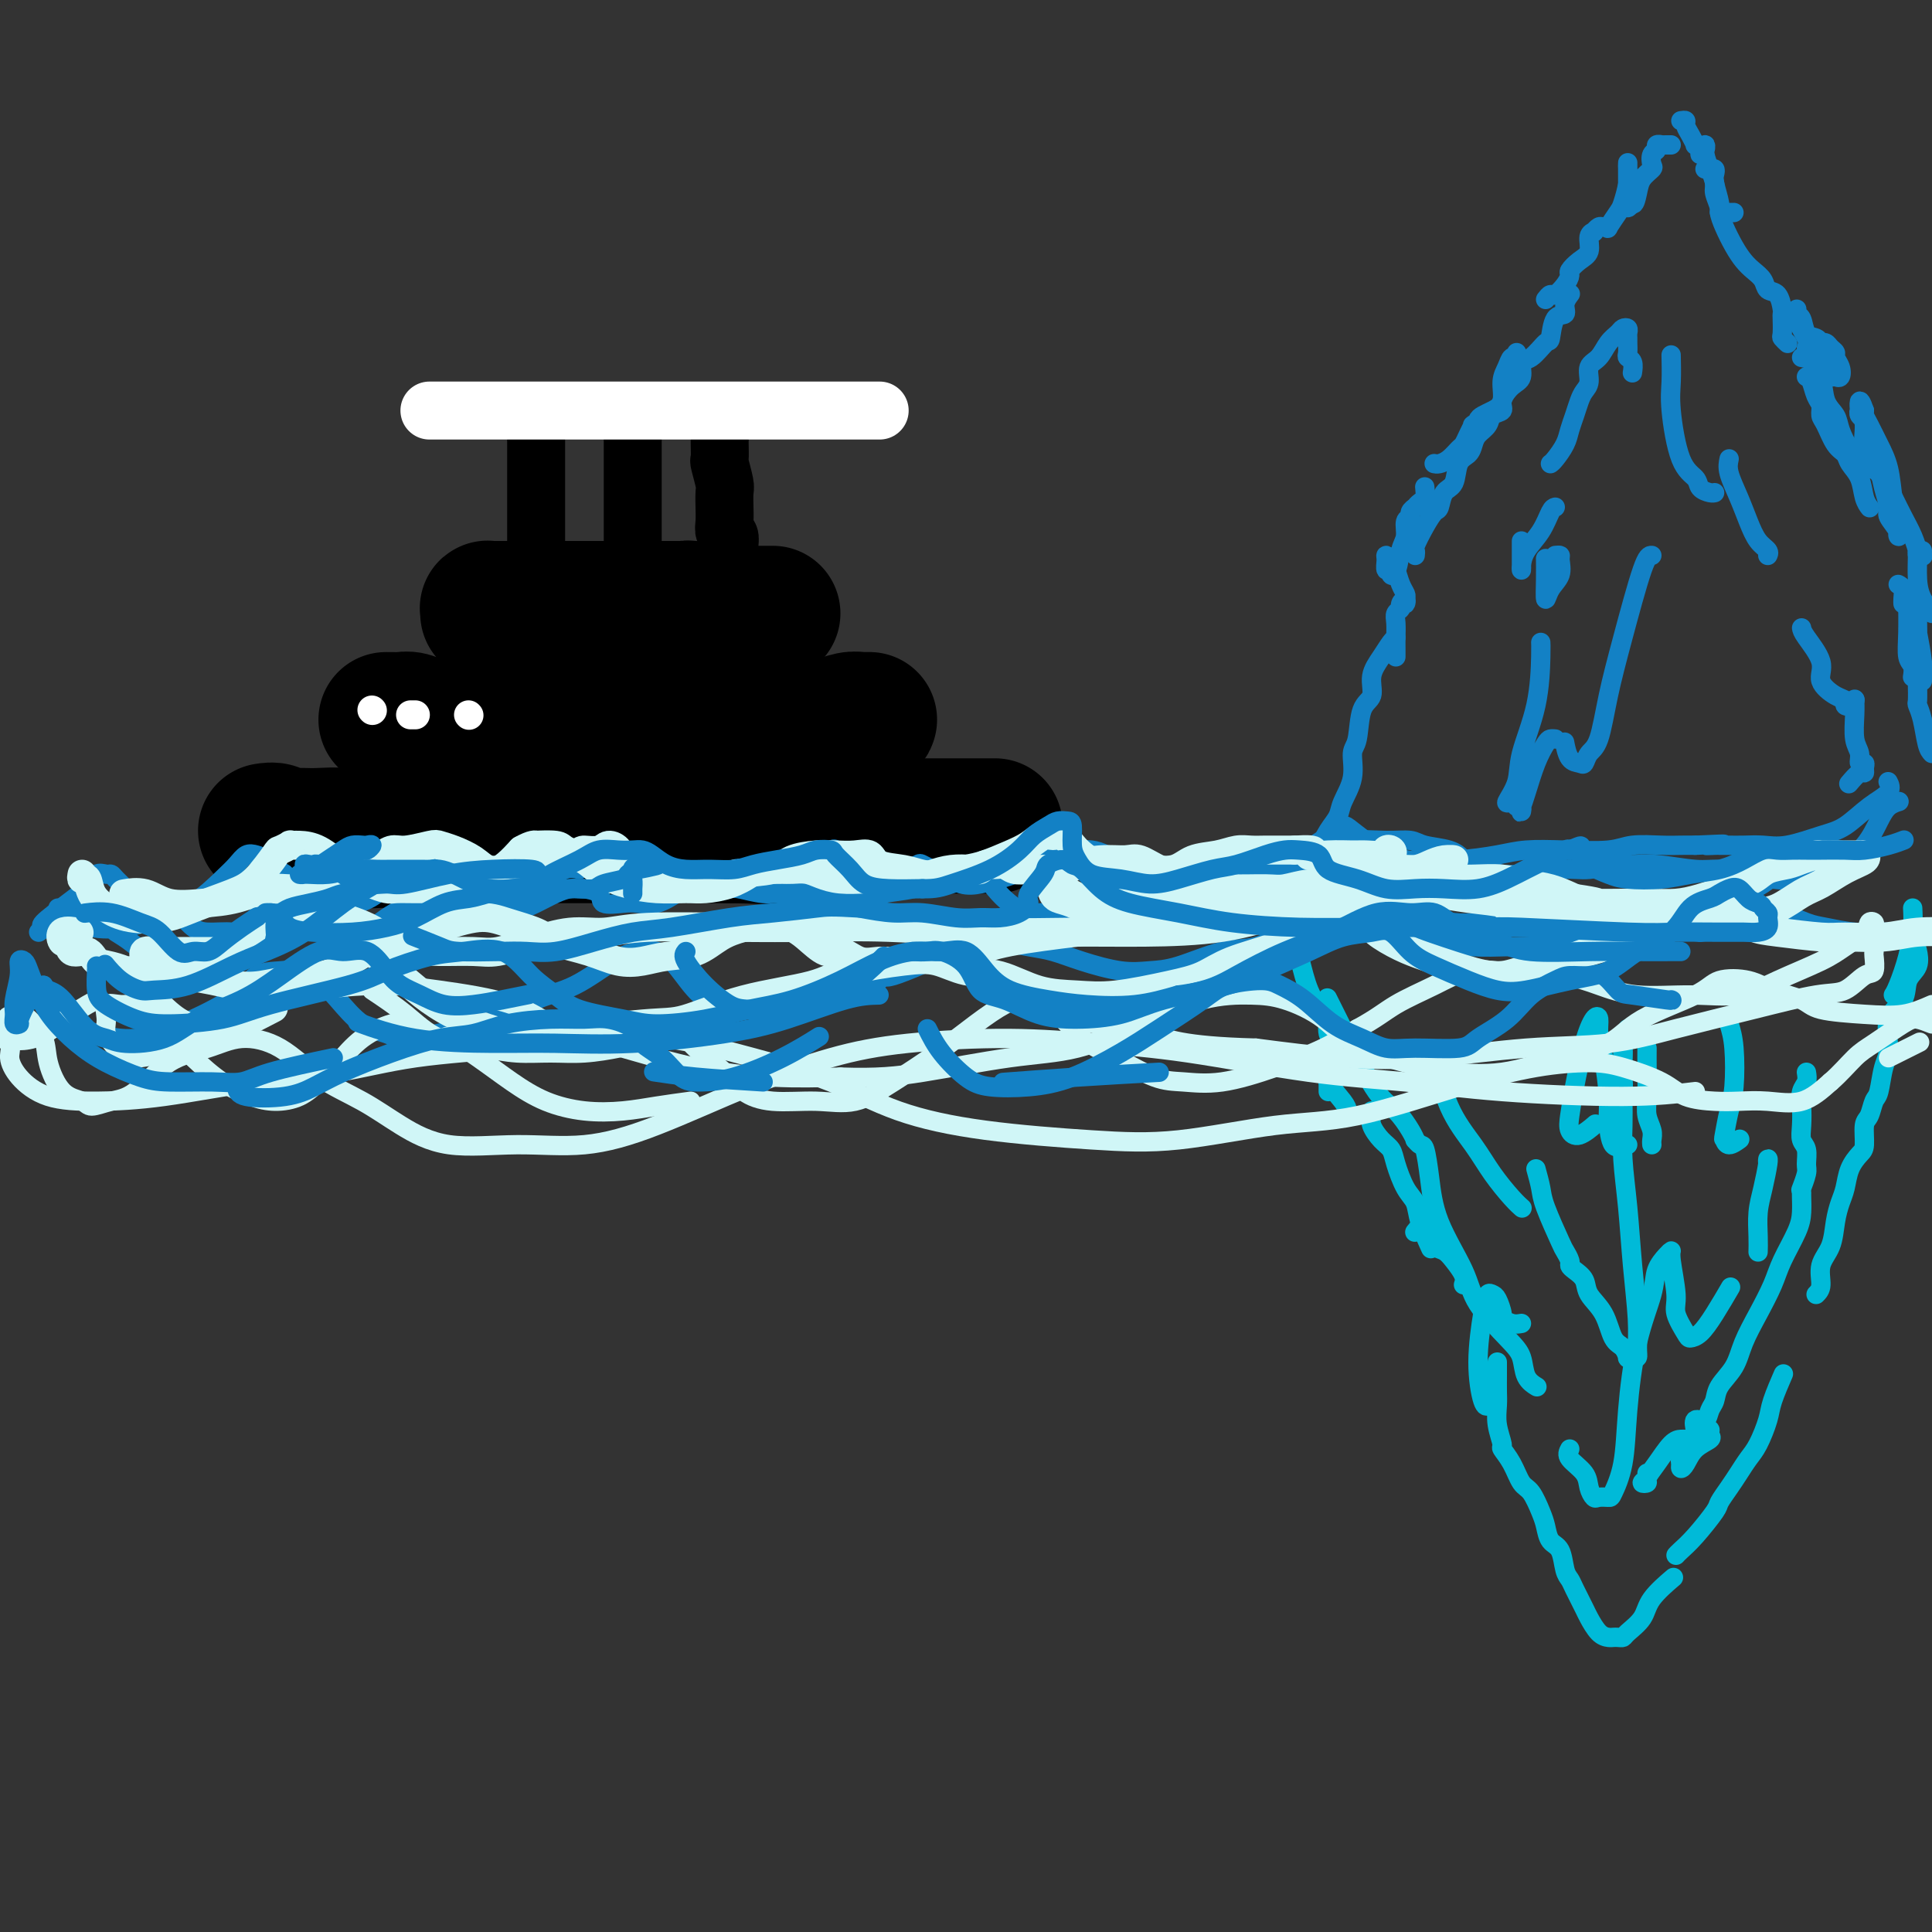 <svg viewBox='0 0 400 400' version='1.1' xmlns='http://www.w3.org/2000/svg' xmlns:xlink='http://www.w3.org/1999/xlink'><rect x="0" y="0" width="400" height="400" fill="#333333" stroke="none"/><g fill='none' stroke='rgb(0,0,0)' stroke-width='28' stroke-linecap='round' stroke-linejoin='round'><path d='M55,172c0.717,-0.113 1.434,-0.226 2,0c0.566,0.226 0.981,0.793 1,1c0.019,0.207 -0.356,0.056 0,0c0.356,-0.056 1.444,-0.016 2,0c0.556,0.016 0.579,0.008 1,0c0.421,-0.008 1.240,-0.016 2,0c0.760,0.016 1.462,0.057 3,0c1.538,-0.057 3.912,-0.211 5,0c1.088,0.211 0.888,0.789 2,1c1.112,0.211 3.535,0.057 5,0c1.465,-0.057 1.974,-0.015 3,0c1.026,0.015 2.571,0.005 4,0c1.429,-0.005 2.744,-0.005 4,0c1.256,0.005 2.455,0.015 4,0c1.545,-0.015 3.437,-0.057 5,0c1.563,0.057 2.796,0.211 4,0c1.204,-0.211 2.380,-0.789 4,-1c1.620,-0.211 3.686,-0.057 5,0c1.314,0.057 1.877,0.015 3,0c1.123,-0.015 2.806,-0.004 4,0c1.194,0.004 1.901,0.001 3,0c1.099,-0.001 2.592,-0.000 4,0c1.408,0.000 2.732,0.000 4,0c1.268,-0.000 2.482,-0.000 4,0c1.518,0.000 3.340,0.000 5,0c1.660,-0.000 3.156,-0.000 4,0c0.844,0.000 1.035,0.000 2,0c0.965,-0.000 2.704,-0.000 4,0c1.296,0.000 2.148,0.000 3,0'/><path d='M151,173c15.328,0.215 5.646,0.254 3,0c-2.646,-0.254 1.742,-0.800 4,-1c2.258,-0.200 2.384,-0.053 3,0c0.616,0.053 1.722,0.014 3,0c1.278,-0.014 2.729,-0.003 4,0c1.271,0.003 2.361,-0.003 3,0c0.639,0.003 0.827,0.015 2,0c1.173,-0.015 3.329,-0.057 5,0c1.671,0.057 2.855,0.211 4,0c1.145,-0.211 2.250,-0.789 3,-1c0.750,-0.211 1.146,-0.057 2,0c0.854,0.057 2.167,0.015 3,0c0.833,-0.015 1.186,-0.004 2,0c0.814,0.004 2.088,0.001 3,0c0.912,-0.001 1.463,-0.000 2,0c0.537,0.000 1.060,0.000 2,0c0.940,-0.000 2.296,-0.000 3,0c0.704,0.000 0.756,0.000 1,0c0.244,-0.000 0.682,-0.000 1,0c0.318,0.000 0.518,0.000 1,0c0.482,-0.000 1.245,-0.000 1,0c-0.245,0.000 -1.499,0.000 -2,0c-0.501,-0.000 -0.251,-0.000 0,0'/><path d='M80,149c-0.064,0.002 -0.128,0.004 0,0c0.128,-0.004 0.447,-0.015 1,0c0.553,0.015 1.340,0.057 2,0c0.660,-0.057 1.192,-0.211 2,0c0.808,0.211 1.893,0.789 3,1c1.107,0.211 2.238,0.057 3,0c0.762,-0.057 1.155,-0.015 2,0c0.845,0.015 2.141,0.004 3,0c0.859,-0.004 1.282,-0.001 2,0c0.718,0.001 1.732,0.000 3,0c1.268,-0.000 2.790,-0.000 4,0c1.210,0.000 2.110,0.000 3,0c0.890,-0.000 1.772,-0.000 3,0c1.228,0.000 2.802,0.000 4,0c1.198,-0.000 2.019,-0.000 3,0c0.981,0.000 2.122,0.000 3,0c0.878,-0.000 1.494,-0.000 2,0c0.506,0.000 0.901,0.000 2,0c1.099,-0.000 2.902,-0.000 4,0c1.098,0.000 1.493,0.000 2,0c0.507,-0.000 1.128,-0.000 2,0c0.872,0.000 1.995,0.000 3,0c1.005,-0.000 1.892,-0.000 3,0c1.108,0.000 2.437,0.000 3,0c0.563,-0.000 0.361,-0.000 1,0c0.639,0.000 2.120,0.000 3,0c0.880,-0.000 1.160,-0.000 2,0c0.840,0.000 2.240,0.000 3,0c0.760,0.000 0.880,0.000 1,0'/><path d='M152,150c11.727,0.155 5.044,0.041 3,0c-2.044,-0.041 0.552,-0.011 2,0c1.448,0.011 1.749,0.003 2,0c0.251,-0.003 0.452,-0.001 1,0c0.548,0.001 1.441,0.000 2,0c0.559,-0.000 0.783,-0.000 1,0c0.217,0.000 0.428,0.000 1,0c0.572,-0.000 1.506,-0.000 2,0c0.494,0.000 0.546,0.001 1,0c0.454,-0.001 1.308,-0.004 2,0c0.692,0.004 1.222,0.015 2,0c0.778,-0.015 1.804,-0.057 2,0c0.196,0.057 -0.439,0.211 0,0c0.439,-0.211 1.953,-0.789 3,-1c1.047,-0.211 1.629,-0.057 2,0c0.371,0.057 0.533,0.015 1,0c0.467,-0.015 1.241,-0.004 1,0c-0.241,0.004 -1.497,0.001 -2,0c-0.503,-0.001 -0.251,-0.001 0,0'/><path d='M101,127c0.026,-0.423 0.052,-0.845 0,-1c-0.052,-0.155 -0.183,-0.041 0,0c0.183,0.041 0.681,0.011 1,0c0.319,-0.011 0.459,-0.003 1,0c0.541,0.003 1.482,0.001 2,0c0.518,-0.001 0.612,-0.000 1,0c0.388,0.000 1.071,0.000 2,0c0.929,-0.000 2.104,-0.000 3,0c0.896,0.000 1.514,0.000 2,0c0.486,-0.000 0.841,-0.000 2,0c1.159,0.000 3.120,0.000 4,0c0.880,-0.000 0.677,-0.000 1,0c0.323,0.000 1.171,0.000 2,0c0.829,-0.000 1.639,0.000 2,0c0.361,-0.000 0.272,-0.000 1,0c0.728,0.000 2.273,0.000 3,0c0.727,-0.000 0.636,-0.000 1,0c0.364,0.000 1.182,0.000 2,0c0.818,-0.000 1.634,-0.000 2,0c0.366,0.000 0.282,0.000 1,0c0.718,-0.000 2.239,-0.000 3,0c0.761,0.000 0.763,0.000 1,0c0.237,-0.000 0.708,-0.001 1,0c0.292,0.001 0.406,0.004 1,0c0.594,-0.004 1.667,-0.015 2,0c0.333,0.015 -0.076,0.056 0,0c0.076,-0.056 0.636,-0.207 1,0c0.364,0.207 0.533,0.774 1,1c0.467,0.226 1.234,0.113 2,0'/><path d='M146,127c7.155,0.000 2.543,-0.000 1,0c-1.543,0.000 -0.017,0.000 1,0c1.017,-0.000 1.526,0.000 2,0c0.474,0.000 0.915,-0.000 1,0c0.085,0.000 -0.185,0.000 0,0c0.185,-0.000 0.824,0.000 1,0c0.176,0.000 -0.111,-0.000 0,0c0.111,0.000 0.621,0.000 1,0c0.379,-0.000 0.626,0.000 1,0c0.374,0.000 0.874,0.000 1,0c0.126,0.000 -0.121,-0.000 0,0c0.121,0.000 0.611,0.000 1,0c0.389,0.000 0.679,-0.000 1,0c0.321,0.000 0.674,0.000 1,0c0.326,0.000 0.623,0.000 1,0c0.377,0.000 0.832,0.000 1,0c0.168,0.000 0.048,-0.000 0,0c-0.048,0.000 -0.024,0.000 0,0'/></g>
<g fill='none' stroke='rgb(0,0,0)' stroke-width='12' stroke-linecap='round' stroke-linejoin='round'><path d='M111,86c0.000,0.305 0.000,0.611 0,1c0.000,0.389 -0.000,0.863 0,1c0.000,0.137 0.000,-0.062 0,0c0.000,0.062 0.000,0.384 0,1c-0.000,0.616 0.000,1.526 0,2c0.000,0.474 -0.000,0.511 0,1c0.000,0.489 0.000,1.430 0,2c0.000,0.570 0.000,0.768 0,1c0.000,0.232 0.000,0.498 0,1c0.000,0.502 0.000,1.239 0,2c0.000,0.761 0.000,1.547 0,2c0.000,0.453 -0.000,0.573 0,1c0.000,0.427 0.000,1.161 0,2c-0.000,0.839 -0.000,1.783 0,2c0.000,0.217 0.000,-0.292 0,0c0.000,0.292 0.000,1.384 0,2c0.000,0.616 0.000,0.757 0,1c0.000,0.243 0.000,0.590 0,1c0.000,0.410 0.000,0.883 0,1c0.000,0.117 0.000,-0.122 0,0c0.000,0.122 0.000,0.604 0,1c0.000,0.396 0.000,0.704 0,1c0.000,0.296 0.000,0.580 0,1c0.000,0.420 0.000,0.977 0,1c0.000,0.023 0.000,-0.489 0,-1'/><path d='M111,113c0.000,4.500 0.000,2.250 0,0'/><path d='M131,88c0.000,-0.065 0.000,-0.129 0,0c0.000,0.129 0.000,0.453 0,1c0.000,0.547 0.000,1.319 0,2c0.000,0.681 0.000,1.272 0,2c0.000,0.728 0.000,1.595 0,2c0.000,0.405 0.000,0.350 0,1c0.000,0.650 0.000,2.004 0,3c0.000,0.996 0.000,1.633 0,2c0.000,0.367 0.000,0.464 0,1c0.000,0.536 0.000,1.511 0,2c0.000,0.489 0.000,0.493 0,1c-0.000,0.507 0.000,1.516 0,2c0.000,0.484 0.000,0.444 0,1c0.000,0.556 0.000,1.708 0,2c0.000,0.292 -0.000,-0.276 0,0c0.000,0.276 -0.000,1.394 0,2c0.000,0.606 -0.000,0.698 0,1c0.000,0.302 -0.000,0.813 0,1c0.000,0.187 -0.000,0.050 0,0c0.000,-0.050 0.000,-0.014 0,0c0.000,0.014 0.000,0.007 0,0'/><path d='M149,88c0.000,-0.054 0.000,-0.108 0,0c-0.000,0.108 -0.001,0.379 0,1c0.001,0.621 0.004,1.592 0,2c-0.004,0.408 -0.015,0.254 0,1c0.015,0.746 0.057,2.394 0,3c-0.057,0.606 -0.211,0.170 0,1c0.211,0.830 0.789,2.925 1,4c0.211,1.075 0.056,1.128 0,2c-0.056,0.872 -0.011,2.562 0,3c0.011,0.438 -0.011,-0.374 0,0c0.011,0.374 0.056,1.936 0,3c-0.056,1.064 -0.211,1.629 0,2c0.211,0.371 0.789,0.547 1,1c0.211,0.453 0.057,1.183 0,2c-0.057,0.817 -0.015,1.722 0,2c0.015,0.278 0.004,-0.070 0,0c-0.004,0.070 -0.001,0.557 0,1c0.001,0.443 0.000,0.841 0,1c-0.000,0.159 -0.000,0.080 0,0'/></g>
<g fill='none' stroke='rgb(255,255,255)' stroke-width='12' stroke-linecap='round' stroke-linejoin='round'><path d='M89,85c-0.081,0.000 -0.162,0.000 0,0c0.162,0.000 0.566,0.000 1,0c0.434,0.000 0.899,0.000 1,0c0.101,0.000 -0.162,0.000 0,0c0.162,0.000 0.748,0.000 1,0c0.252,0.000 0.170,0.000 1,0c0.830,0.000 2.573,0.000 4,0c1.427,0.000 2.537,0.000 4,0c1.463,0.000 3.279,-0.000 5,0c1.721,0.000 3.348,0.000 5,0c1.652,0.000 3.331,0.000 5,0c1.669,0.000 3.329,-0.000 5,0c1.671,0.000 3.355,0.000 5,0c1.645,0.000 3.252,0.000 6,0c2.748,0.000 6.638,0.000 9,0c2.362,0.000 3.196,-0.000 5,0c1.804,0.000 4.580,0.000 7,0c2.420,0.000 4.486,-0.000 6,0c1.514,0.000 2.476,0.000 5,0c2.524,0.000 6.610,-0.000 9,0c2.390,0.000 3.085,0.000 4,0c0.915,0.000 2.049,-0.000 3,0c0.951,0.000 1.719,0.000 2,0c0.281,0.000 0.075,-0.000 0,0c-0.075,0.000 -0.020,0.000 0,0c0.020,0.000 0.006,-0.000 0,0c-0.006,0.000 -0.003,0.000 0,0'/></g>
<g fill='none' stroke='rgb(19,129,197)' stroke-width='4' stroke-linecap='round' stroke-linejoin='round'><path d='M268,184c-0.066,-0.345 -0.131,-0.690 0,-1c0.131,-0.310 0.459,-0.586 1,-1c0.541,-0.414 1.295,-0.966 2,-2c0.705,-1.034 1.359,-2.550 2,-4c0.641,-1.450 1.267,-2.833 2,-4c0.733,-1.167 1.573,-2.119 2,-3c0.427,-0.881 0.442,-1.693 1,-3c0.558,-1.307 1.660,-3.111 2,-5c0.340,-1.889 -0.082,-3.863 0,-5c0.082,-1.137 0.669,-1.438 1,-3c0.331,-1.562 0.407,-4.387 1,-6c0.593,-1.613 1.704,-2.016 2,-3c0.296,-0.984 -0.222,-2.551 0,-4c0.222,-1.449 1.183,-2.780 2,-4c0.817,-1.220 1.489,-2.328 2,-3c0.511,-0.672 0.860,-0.906 1,-1c0.140,-0.094 0.070,-0.047 0,0'/><path d='M293,115c0.046,-0.407 0.093,-0.814 0,-1c-0.093,-0.186 -0.324,-0.151 0,-1c0.324,-0.849 1.204,-2.581 2,-4c0.796,-1.419 1.508,-2.523 2,-3c0.492,-0.477 0.766,-0.326 1,-1c0.234,-0.674 0.430,-2.172 1,-3c0.570,-0.828 1.514,-0.984 2,-2c0.486,-1.016 0.516,-2.891 1,-4c0.484,-1.109 1.424,-1.453 2,-2c0.576,-0.547 0.789,-1.298 1,-2c0.211,-0.702 0.419,-1.356 1,-2c0.581,-0.644 1.534,-1.279 2,-2c0.466,-0.721 0.444,-1.529 1,-2c0.556,-0.471 1.689,-0.607 2,-1c0.311,-0.393 -0.199,-1.045 0,-2c0.199,-0.955 1.107,-2.215 2,-3c0.893,-0.785 1.769,-1.096 2,-2c0.231,-0.904 -0.185,-2.400 0,-3c0.185,-0.600 0.972,-0.303 2,-1c1.028,-0.697 2.299,-2.388 3,-3c0.701,-0.612 0.833,-0.143 1,-1c0.167,-0.857 0.371,-3.039 1,-4c0.629,-0.961 1.685,-0.702 2,-1c0.315,-0.298 -0.112,-1.152 0,-2c0.112,-0.848 0.761,-1.690 1,-2c0.239,-0.310 0.068,-0.089 0,0c-0.068,0.089 -0.034,0.044 0,0'/><path d='M353,35c0.312,0.022 0.623,0.044 1,0c0.377,-0.044 0.818,-0.154 1,0c0.182,0.154 0.103,0.571 0,1c-0.103,0.429 -0.232,0.870 0,2c0.232,1.130 0.825,2.950 1,4c0.175,1.050 -0.067,1.331 0,2c0.067,0.669 0.442,1.726 1,3c0.558,1.274 1.300,2.765 2,4c0.700,1.235 1.357,2.213 2,3c0.643,0.787 1.272,1.384 2,2c0.728,0.616 1.554,1.251 2,2c0.446,0.749 0.512,1.613 1,2c0.488,0.387 1.399,0.296 2,1c0.601,0.704 0.892,2.202 1,3c0.108,0.798 0.033,0.897 0,1c-0.033,0.103 -0.023,0.210 0,1c0.023,0.790 0.058,2.263 0,3c-0.058,0.737 -0.208,0.737 0,1c0.208,0.263 0.774,0.789 1,1c0.226,0.211 0.113,0.105 0,0'/><path d='M374,78c0.341,0.130 0.682,0.259 1,1c0.318,0.741 0.613,2.093 1,3c0.387,0.907 0.867,1.370 1,2c0.133,0.630 -0.082,1.428 0,2c0.082,0.572 0.459,0.917 1,2c0.541,1.083 1.244,2.902 2,4c0.756,1.098 1.565,1.475 2,2c0.435,0.525 0.495,1.199 1,2c0.505,0.801 1.455,1.730 2,3c0.545,1.270 0.685,2.880 1,4c0.315,1.120 0.804,1.748 1,2c0.196,0.252 0.098,0.126 0,0'/><path d='M393,121c0.423,0.226 0.845,0.452 1,1c0.155,0.548 0.042,1.417 0,2c-0.042,0.583 -0.012,0.881 0,1c0.012,0.119 0.006,0.060 0,0'/><path d='M397,141c-0.006,0.099 -0.013,0.197 0,1c0.013,0.803 0.045,2.309 0,3c-0.045,0.691 -0.167,0.567 0,1c0.167,0.433 0.622,1.424 1,3c0.378,1.576 0.679,3.736 1,5c0.321,1.264 0.660,1.632 1,2'/><path d='M289,136c-0.001,-0.350 -0.001,-0.699 0,-1c0.001,-0.301 0.004,-0.553 0,-1c-0.004,-0.447 -0.016,-1.089 0,-2c0.016,-0.911 0.061,-2.091 0,-3c-0.061,-0.909 -0.226,-1.545 0,-2c0.226,-0.455 0.845,-0.728 1,-1c0.155,-0.272 -0.154,-0.545 0,-1c0.154,-0.455 0.770,-1.094 1,-1c0.230,0.094 0.073,0.919 0,1c-0.073,0.081 -0.061,-0.584 0,-1c0.061,-0.416 0.170,-0.585 0,-1c-0.170,-0.415 -0.620,-1.076 -1,-2c-0.380,-0.924 -0.691,-2.110 -1,-3c-0.309,-0.890 -0.615,-1.483 -1,-2c-0.385,-0.517 -0.850,-0.958 -1,-1c-0.150,-0.042 0.016,0.315 0,1c-0.016,0.685 -0.214,1.697 0,2c0.214,0.303 0.841,-0.104 1,0c0.159,0.104 -0.149,0.720 0,1c0.149,0.280 0.757,0.223 1,0c0.243,-0.223 0.122,-0.611 0,-1'/><path d='M289,118c0.471,-0.305 0.647,-2.568 1,-4c0.353,-1.432 0.883,-2.034 1,-3c0.117,-0.966 -0.180,-2.296 0,-3c0.180,-0.704 0.836,-0.780 1,-1c0.164,-0.220 -0.162,-0.582 0,-1c0.162,-0.418 0.814,-0.890 1,-1c0.186,-0.110 -0.094,0.142 0,0c0.094,-0.142 0.561,-0.679 1,-1c0.439,-0.321 0.850,-0.426 1,-1c0.150,-0.574 0.040,-1.616 0,-2c-0.040,-0.384 -0.012,-0.110 0,0c0.012,0.110 0.006,0.055 0,0'/><path d='M297,96c-0.067,-0.015 -0.134,-0.031 0,0c0.134,0.031 0.470,0.108 1,0c0.530,-0.108 1.256,-0.401 2,-1c0.744,-0.599 1.506,-1.505 2,-2c0.494,-0.495 0.720,-0.578 1,-1c0.280,-0.422 0.615,-1.184 1,-2c0.385,-0.816 0.821,-1.686 1,-2c0.179,-0.314 0.103,-0.073 0,0c-0.103,0.073 -0.232,-0.022 0,0c0.232,0.022 0.826,0.159 1,0c0.174,-0.159 -0.074,-0.616 0,-1c0.074,-0.384 0.468,-0.697 1,-1c0.532,-0.303 1.203,-0.597 2,-1c0.797,-0.403 1.720,-0.916 2,-2c0.280,-1.084 -0.083,-2.739 0,-4c0.083,-1.261 0.611,-2.128 1,-3c0.389,-0.872 0.640,-1.749 1,-2c0.360,-0.251 0.828,0.125 1,0c0.172,-0.125 0.049,-0.750 0,-1c-0.049,-0.250 -0.025,-0.125 0,0'/><path d='M320,62c0.361,-0.468 0.722,-0.937 1,-1c0.278,-0.063 0.472,0.278 1,0c0.528,-0.278 1.389,-1.175 2,-2c0.611,-0.825 0.972,-1.576 1,-2c0.028,-0.424 -0.276,-0.520 0,-1c0.276,-0.480 1.131,-1.343 2,-2c0.869,-0.657 1.753,-1.108 2,-2c0.247,-0.892 -0.141,-2.225 0,-3c0.141,-0.775 0.813,-0.993 1,-1c0.187,-0.007 -0.109,0.197 0,0c0.109,-0.197 0.625,-0.795 1,-1c0.375,-0.205 0.611,-0.017 1,0c0.389,0.017 0.931,-0.137 1,0c0.069,0.137 -0.335,0.566 0,0c0.335,-0.566 1.410,-2.127 2,-3c0.590,-0.873 0.694,-1.060 1,-2c0.306,-0.940 0.814,-2.634 1,-4c0.186,-1.366 0.050,-2.402 0,-3c-0.050,-0.598 -0.013,-0.756 0,-1c0.013,-0.244 0.004,-0.574 0,0c-0.004,0.574 -0.002,2.053 0,3c0.002,0.947 0.003,1.361 0,2c-0.003,0.639 -0.011,1.501 0,2c0.011,0.499 0.041,0.634 0,1c-0.041,0.366 -0.155,0.962 0,1c0.155,0.038 0.577,-0.481 1,-1'/><path d='M338,42c0.353,0.782 0.734,-0.764 1,-2c0.266,-1.236 0.415,-2.162 1,-3c0.585,-0.838 1.606,-1.587 2,-2c0.394,-0.413 0.162,-0.489 0,-1c-0.162,-0.511 -0.254,-1.457 0,-2c0.254,-0.543 0.856,-0.681 1,-1c0.144,-0.319 -0.168,-0.817 0,-1c0.168,-0.183 0.816,-0.049 1,0c0.184,0.049 -0.095,0.013 0,0c0.095,-0.013 0.564,-0.004 1,0c0.436,0.004 0.839,0.001 1,0c0.161,-0.001 0.081,-0.001 0,0'/><path d='M348,25c0.444,-0.069 0.888,-0.138 1,0c0.112,0.138 -0.110,0.485 0,1c0.110,0.515 0.550,1.200 1,2c0.450,0.800 0.909,1.714 1,2c0.091,0.286 -0.186,-0.058 0,0c0.186,0.058 0.834,0.518 1,1c0.166,0.482 -0.149,0.985 0,1c0.149,0.015 0.762,-0.459 1,-1c0.238,-0.541 0.101,-1.149 0,-1c-0.101,0.149 -0.167,1.055 0,2c0.167,0.945 0.566,1.927 1,3c0.434,1.073 0.904,2.235 1,3c0.096,0.765 -0.182,1.133 0,2c0.182,0.867 0.823,2.232 1,3c0.177,0.768 -0.110,0.938 0,1c0.110,0.062 0.617,0.017 1,0c0.383,-0.017 0.642,-0.004 1,0c0.358,0.004 0.817,0.001 1,0c0.183,-0.001 0.092,-0.001 0,0'/><path d='M373,74c1.209,0.227 2.419,0.455 3,1c0.581,0.545 0.535,1.408 1,2c0.465,0.592 1.441,0.912 2,1c0.559,0.088 0.701,-0.056 1,0c0.299,0.056 0.757,0.314 1,0c0.243,-0.314 0.273,-1.198 0,-2c-0.273,-0.802 -0.847,-1.521 -1,-2c-0.153,-0.479 0.117,-0.717 0,-1c-0.117,-0.283 -0.619,-0.611 -1,-1c-0.381,-0.389 -0.640,-0.840 -1,-1c-0.360,-0.160 -0.821,-0.030 -1,0c-0.179,0.030 -0.075,-0.041 0,0c0.075,0.041 0.121,0.194 0,0c-0.121,-0.194 -0.410,-0.737 -1,-1c-0.590,-0.263 -1.480,-0.248 -2,-1c-0.520,-0.752 -0.669,-2.271 -1,-3c-0.331,-0.729 -0.842,-0.667 -1,-1c-0.158,-0.333 0.038,-1.061 0,-1c-0.038,0.061 -0.312,0.910 0,2c0.312,1.090 1.208,2.419 2,4c0.792,1.581 1.480,3.413 2,4c0.520,0.587 0.871,-0.073 1,0c0.129,0.073 0.037,0.878 0,1c-0.037,0.122 -0.018,-0.439 0,-1'/><path d='M377,74c0.667,1.333 0.333,0.667 0,0'/><path d='M374,72c0.015,0.286 0.030,0.573 0,1c-0.030,0.427 -0.106,0.996 0,1c0.106,0.004 0.395,-0.555 1,0c0.605,0.555 1.527,2.225 2,4c0.473,1.775 0.497,3.656 1,5c0.503,1.344 1.483,2.153 2,3c0.517,0.847 0.569,1.733 1,3c0.431,1.267 1.239,2.914 2,4c0.761,1.086 1.475,1.611 2,2c0.525,0.389 0.863,0.641 1,1c0.137,0.359 0.074,0.824 0,1c-0.074,0.176 -0.160,0.062 0,0c0.160,-0.062 0.567,-0.072 1,0c0.433,0.072 0.891,0.225 1,0c0.109,-0.225 -0.130,-0.830 0,-1c0.130,-0.170 0.631,0.094 1,1c0.369,0.906 0.607,2.454 1,4c0.393,1.546 0.942,3.089 1,4c0.058,0.911 -0.376,1.191 0,2c0.376,0.809 1.562,2.148 2,3c0.438,0.852 0.129,1.219 0,1c-0.129,-0.219 -0.079,-1.023 0,-1c0.079,0.023 0.186,0.872 0,0c-0.186,-0.872 -0.667,-3.466 -1,-6c-0.333,-2.534 -0.520,-5.008 -1,-7c-0.480,-1.992 -1.252,-3.503 -2,-5c-0.748,-1.497 -1.471,-2.980 -2,-4c-0.529,-1.020 -0.866,-1.577 -1,-2c-0.134,-0.423 -0.067,-0.711 0,-1'/><path d='M386,85c-1.314,-3.854 -1.101,-0.989 -1,0c0.101,0.989 0.088,0.100 0,0c-0.088,-0.100 -0.252,0.588 0,1c0.252,0.412 0.921,0.549 1,2c0.079,1.451 -0.431,4.215 0,6c0.431,1.785 1.804,2.591 3,4c1.196,1.409 2.214,3.420 3,5c0.786,1.580 1.339,2.728 2,4c0.661,1.272 1.431,2.667 2,4c0.569,1.333 0.936,2.605 1,3c0.064,0.395 -0.175,-0.086 0,0c0.175,0.086 0.764,0.739 1,1c0.236,0.261 0.118,0.131 0,0'/><path d='M398,114c-0.427,0.547 -0.855,1.094 -1,1c-0.145,-0.094 -0.008,-0.829 0,0c0.008,0.829 -0.113,3.223 0,5c0.113,1.777 0.461,2.936 1,4c0.539,1.064 1.270,2.032 2,3'/><path d='M397,127c-0.008,0.450 -0.016,0.900 0,2c0.016,1.100 0.057,2.849 0,4c-0.057,1.151 -0.212,1.704 0,3c0.212,1.296 0.790,3.336 1,4c0.210,0.664 0.053,-0.047 0,0c-0.053,0.047 -0.003,0.852 0,1c0.003,0.148 -0.041,-0.361 0,-1c0.041,-0.639 0.169,-1.407 0,-3c-0.169,-1.593 -0.634,-4.011 -1,-6c-0.366,-1.989 -0.634,-3.548 -1,-5c-0.366,-1.452 -0.831,-2.796 -1,-3c-0.169,-0.204 -0.041,0.732 0,1c0.041,0.268 -0.003,-0.131 0,1c0.003,1.131 0.053,3.792 0,6c-0.053,2.208 -0.210,3.963 0,5c0.210,1.037 0.787,1.356 1,2c0.213,0.644 0.061,1.613 0,2c-0.061,0.387 -0.030,0.194 0,0'/><path d='M342,115c-0.471,-0.021 -0.942,-0.042 -2,3c-1.058,3.042 -2.703,9.148 -4,14c-1.297,4.852 -2.244,8.449 -3,12c-0.756,3.551 -1.319,7.056 -2,9c-0.681,1.944 -1.478,2.328 -2,3c-0.522,0.672 -0.767,1.633 -1,2c-0.233,0.367 -0.454,0.140 -1,0c-0.546,-0.140 -1.416,-0.191 -2,-1c-0.584,-0.809 -0.881,-2.374 -1,-3c-0.119,-0.626 -0.059,-0.313 0,0'/><path d='M322,153c-0.356,-0.034 -0.712,-0.068 -1,0c-0.288,0.068 -0.508,0.238 -1,1c-0.492,0.762 -1.256,2.117 -2,4c-0.744,1.883 -1.467,4.296 -2,6c-0.533,1.704 -0.874,2.701 -1,3c-0.126,0.299 -0.037,-0.101 0,0c0.037,0.101 0.022,0.702 0,1c-0.022,0.298 -0.050,0.293 0,0c0.050,-0.293 0.178,-0.874 0,-1c-0.178,-0.126 -0.663,0.204 -1,0c-0.337,-0.204 -0.525,-0.941 -1,-1c-0.475,-0.059 -1.238,0.560 -1,0c0.238,-0.560 1.475,-2.297 2,-4c0.525,-1.703 0.337,-3.371 1,-6c0.663,-2.629 2.178,-6.220 3,-10c0.822,-3.780 0.952,-7.748 1,-10c0.048,-2.252 0.014,-2.786 0,-3c-0.014,-0.214 -0.007,-0.107 0,0'/><path d='M322,115c0.437,-0.041 0.873,-0.081 1,0c0.127,0.081 -0.057,0.284 0,1c0.057,0.716 0.355,1.946 0,3c-0.355,1.054 -1.363,1.932 -2,3c-0.637,1.068 -0.903,2.328 -1,2c-0.097,-0.328 -0.026,-2.242 0,-4c0.026,-1.758 0.007,-3.359 0,-4c-0.007,-0.641 -0.004,-0.320 0,0'/><path d='M322,105c-0.279,0.069 -0.558,0.139 -1,1c-0.442,0.861 -1.047,2.514 -2,4c-0.953,1.486 -2.255,2.803 -3,4c-0.745,1.197 -0.932,2.272 -1,3c-0.068,0.728 -0.018,1.109 0,1c0.018,-0.109 0.005,-0.709 0,-1c-0.005,-0.291 -0.001,-0.274 0,-1c0.001,-0.726 0.000,-2.195 0,-3c-0.000,-0.805 -0.000,-0.944 0,-1c0.000,-0.056 0.000,-0.028 0,0'/><path d='M321,96c0.220,-0.155 0.440,-0.310 1,-1c0.560,-0.690 1.459,-1.914 2,-3c0.541,-1.086 0.724,-2.033 1,-3c0.276,-0.967 0.647,-1.954 1,-3c0.353,-1.046 0.689,-2.152 1,-3c0.311,-0.848 0.597,-1.438 1,-2c0.403,-0.562 0.924,-1.096 1,-2c0.076,-0.904 -0.292,-2.179 0,-3c0.292,-0.821 1.245,-1.187 2,-2c0.755,-0.813 1.313,-2.071 2,-3c0.687,-0.929 1.505,-1.528 2,-2c0.495,-0.472 0.669,-0.818 1,-1c0.331,-0.182 0.821,-0.200 1,0c0.179,0.200 0.047,0.617 0,1c-0.047,0.383 -0.009,0.731 0,1c0.009,0.269 -0.012,0.458 0,1c0.012,0.542 0.056,1.438 0,2c-0.056,0.562 -0.211,0.790 0,1c0.211,0.210 0.788,0.403 1,1c0.212,0.597 0.061,1.599 0,2c-0.061,0.401 -0.030,0.200 0,0'/><path d='M346,74c-0.010,-0.458 -0.020,-0.916 0,0c0.020,0.916 0.070,3.204 0,5c-0.070,1.796 -0.261,3.098 0,6c0.261,2.902 0.974,7.405 2,10c1.026,2.595 2.366,3.284 3,4c0.634,0.716 0.562,1.460 1,2c0.438,0.540 1.387,0.876 2,1c0.613,0.124 0.889,0.035 1,0c0.111,-0.035 0.055,-0.018 0,0'/><path d='M358,95c-0.178,0.825 -0.355,1.649 0,3c0.355,1.351 1.244,3.227 2,5c0.756,1.773 1.379,3.442 2,5c0.621,1.558 1.239,3.005 2,4c0.761,0.995 1.667,1.537 2,2c0.333,0.463 0.095,0.847 0,1c-0.095,0.153 -0.048,0.077 0,0'/><path d='M373,130c0.063,0.378 0.126,0.755 1,2c0.874,1.245 2.559,3.356 3,5c0.441,1.644 -0.362,2.820 0,4c0.362,1.180 1.891,2.365 3,3c1.109,0.635 1.800,0.720 2,1c0.200,0.280 -0.090,0.755 0,1c0.090,0.245 0.560,0.262 1,0c0.440,-0.262 0.849,-0.801 1,-1c0.151,-0.199 0.043,-0.057 0,0c-0.043,0.057 -0.022,0.028 0,0'/><path d='M384,145c-0.009,-0.208 -0.017,-0.416 0,0c0.017,0.416 0.061,1.456 0,3c-0.061,1.544 -0.227,3.593 0,5c0.227,1.407 0.846,2.171 1,3c0.154,0.829 -0.157,1.723 0,2c0.157,0.277 0.781,-0.062 1,0c0.219,0.062 0.034,0.525 0,1c-0.034,0.475 0.084,0.962 0,1c-0.084,0.038 -0.369,-0.374 -1,0c-0.631,0.374 -1.609,1.536 -2,2c-0.391,0.464 -0.196,0.232 0,0'/><path d='M8,193c0.544,-0.407 1.087,-0.815 1,-1c-0.087,-0.185 -0.806,-0.148 0,-1c0.806,-0.852 3.137,-2.592 5,-4c1.863,-1.408 3.259,-2.483 4,-3c0.741,-0.517 0.828,-0.476 1,-1c0.172,-0.524 0.430,-1.613 1,-2c0.570,-0.387 1.451,-0.073 2,0c0.549,0.073 0.766,-0.097 1,0c0.234,0.097 0.484,0.460 1,1c0.516,0.540 1.297,1.255 2,2c0.703,0.745 1.329,1.519 2,2c0.671,0.481 1.388,0.669 2,1c0.612,0.331 1.120,0.807 2,1c0.880,0.193 2.131,0.104 3,0c0.869,-0.104 1.357,-0.224 2,0c0.643,0.224 1.440,0.792 2,1c0.560,0.208 0.881,0.056 1,0c0.119,-0.056 0.034,-0.016 0,0c-0.034,0.016 -0.017,0.008 0,0'/><path d='M38,190c0.648,0.724 1.296,1.448 2,2c0.704,0.552 1.463,0.931 3,1c1.537,0.069 3.851,-0.173 5,0c1.149,0.173 1.131,0.761 2,0c0.869,-0.761 2.624,-2.873 4,-4c1.376,-1.127 2.371,-1.271 3,-2c0.629,-0.729 0.891,-2.043 1,-3c0.109,-0.957 0.066,-1.557 0,-2c-0.066,-0.443 -0.156,-0.730 0,-1c0.156,-0.270 0.559,-0.525 1,0c0.441,0.525 0.922,1.829 2,3c1.078,1.171 2.753,2.210 4,3c1.247,0.790 2.066,1.330 3,2c0.934,0.670 1.982,1.471 3,2c1.018,0.529 2.005,0.787 3,1c0.995,0.213 1.999,0.380 3,0c1.001,-0.380 1.998,-1.307 3,-2c1.002,-0.693 2.008,-1.152 3,-2c0.992,-0.848 1.969,-2.086 3,-3c1.031,-0.914 2.117,-1.505 3,-2c0.883,-0.495 1.563,-0.893 2,-1c0.437,-0.107 0.630,0.076 1,0c0.370,-0.076 0.915,-0.413 2,0c1.085,0.413 2.710,1.576 4,2c1.290,0.424 2.246,0.108 3,0c0.754,-0.108 1.307,-0.008 2,0c0.693,0.008 1.525,-0.075 3,0c1.475,0.075 3.591,0.309 5,0c1.409,-0.309 2.110,-1.160 3,-2c0.890,-0.840 1.969,-1.669 3,-2c1.031,-0.331 2.016,-0.166 3,0'/><path d='M120,180c1.746,-0.830 1.612,-0.905 2,-1c0.388,-0.095 1.299,-0.211 2,0c0.701,0.211 1.192,0.750 2,1c0.808,0.250 1.934,0.211 3,1c1.066,0.789 2.073,2.404 3,3c0.927,0.596 1.775,0.172 3,0c1.225,-0.172 2.828,-0.092 4,0c1.172,0.092 1.915,0.196 3,0c1.085,-0.196 2.514,-0.693 4,-1c1.486,-0.307 3.030,-0.422 4,-1c0.970,-0.578 1.366,-1.617 2,-2c0.634,-0.383 1.506,-0.110 2,0c0.494,0.110 0.610,0.058 1,0c0.390,-0.058 1.055,-0.121 2,0c0.945,0.121 2.169,0.426 3,1c0.831,0.574 1.268,1.419 2,2c0.732,0.581 1.759,0.900 3,1c1.241,0.100 2.696,-0.020 4,0c1.304,0.020 2.456,0.178 4,0c1.544,-0.178 3.478,-0.692 5,-1c1.522,-0.308 2.630,-0.409 4,-1c1.370,-0.591 3.000,-1.672 4,-2c1.000,-0.328 1.368,0.096 2,0c0.632,-0.096 1.526,-0.712 2,-1c0.474,-0.288 0.528,-0.248 1,0c0.472,0.248 1.363,0.705 2,1c0.637,0.295 1.022,0.427 2,1c0.978,0.573 2.551,1.587 4,2c1.449,0.413 2.775,0.227 4,0c1.225,-0.227 2.350,-0.493 4,-1c1.650,-0.507 3.825,-1.253 6,-2'/><path d='M213,180c2.631,-0.585 2.210,-0.549 3,-1c0.790,-0.451 2.791,-1.389 4,-2c1.209,-0.611 1.625,-0.894 2,-1c0.375,-0.106 0.708,-0.036 1,0c0.292,0.036 0.541,0.038 1,0c0.459,-0.038 1.127,-0.116 2,0c0.873,0.116 1.949,0.425 3,1c1.051,0.575 2.076,1.415 4,2c1.924,0.585 4.747,0.913 7,1c2.253,0.087 3.934,-0.069 6,0c2.066,0.069 4.516,0.362 7,0c2.484,-0.362 5.004,-1.378 7,-2c1.996,-0.622 3.470,-0.850 5,-1c1.530,-0.150 3.118,-0.221 5,-1c1.882,-0.779 4.060,-2.264 5,-3c0.940,-0.736 0.644,-0.721 1,-1c0.356,-0.279 1.364,-0.852 2,-1c0.636,-0.148 0.899,0.128 2,1c1.101,0.872 3.039,2.339 4,3c0.961,0.661 0.945,0.514 2,1c1.055,0.486 3.182,1.605 5,2c1.818,0.395 3.329,0.067 5,0c1.671,-0.067 3.504,0.127 6,0c2.496,-0.127 5.656,-0.574 8,-1c2.344,-0.426 3.873,-0.832 6,-1c2.127,-0.168 4.852,-0.098 8,0c3.148,0.098 6.719,0.222 9,0c2.281,-0.222 3.271,-0.792 5,-1c1.729,-0.208 4.196,-0.056 6,0c1.804,0.056 2.944,0.016 4,0c1.056,-0.016 2.028,-0.008 3,0'/><path d='M351,175c9.913,-0.464 4.696,-0.124 3,0c-1.696,0.124 0.128,0.033 1,0c0.872,-0.033 0.791,-0.009 1,0c0.209,0.009 0.706,0.004 1,0c0.294,-0.004 0.385,-0.008 1,0c0.615,0.008 1.756,0.026 3,0c1.244,-0.026 2.593,-0.097 4,0c1.407,0.097 2.872,0.360 5,0c2.128,-0.360 4.920,-1.344 7,-2c2.080,-0.656 3.447,-0.985 5,-2c1.553,-1.015 3.293,-2.715 5,-4c1.707,-1.285 3.383,-2.154 4,-3c0.617,-0.846 0.176,-1.670 0,-2c-0.176,-0.330 -0.088,-0.165 0,0'/><path d='M12,188c0.983,0.631 1.965,1.262 3,2c1.035,0.738 2.122,1.583 4,2c1.878,0.417 4.548,0.408 7,0c2.452,-0.408 4.687,-1.213 7,-2c2.313,-0.787 4.703,-1.556 7,-3c2.297,-1.444 4.502,-3.562 6,-5c1.498,-1.438 2.290,-2.195 3,-3c0.710,-0.805 1.337,-1.656 2,-2c0.663,-0.344 1.361,-0.179 2,0c0.639,0.179 1.217,0.373 2,1c0.783,0.627 1.769,1.686 3,3c1.231,1.314 2.708,2.883 4,4c1.292,1.117 2.400,1.782 4,2c1.600,0.218 3.693,-0.013 5,0c1.307,0.013 1.828,0.269 3,0c1.172,-0.269 2.996,-1.063 4,-2c1.004,-0.937 1.189,-2.018 2,-3c0.811,-0.982 2.247,-1.866 3,-3c0.753,-1.134 0.821,-2.520 1,-3c0.179,-0.480 0.469,-0.056 1,0c0.531,0.056 1.303,-0.255 2,0c0.697,0.255 1.321,1.078 2,2c0.679,0.922 1.415,1.944 2,3c0.585,1.056 1.021,2.148 2,3c0.979,0.852 2.502,1.466 4,2c1.498,0.534 2.970,0.988 4,1c1.030,0.012 1.619,-0.417 3,-1c1.381,-0.583 3.556,-1.321 5,-2c1.444,-0.679 2.158,-1.298 3,-2c0.842,-0.702 1.812,-1.486 3,-2c1.188,-0.514 2.594,-0.757 4,-1'/><path d='M119,179c3.164,-1.225 2.075,-0.288 2,0c-0.075,0.288 0.866,-0.073 2,0c1.134,0.073 2.461,0.580 4,1c1.539,0.420 3.289,0.753 4,1c0.711,0.247 0.384,0.408 2,1c1.616,0.592 5.174,1.617 8,2c2.826,0.383 4.919,0.126 7,0c2.081,-0.126 4.150,-0.121 6,0c1.850,0.121 3.479,0.359 5,0c1.521,-0.359 2.933,-1.313 4,-2c1.067,-0.687 1.790,-1.106 3,-2c1.210,-0.894 2.908,-2.262 4,-3c1.092,-0.738 1.578,-0.846 2,-1c0.422,-0.154 0.781,-0.353 1,0c0.219,0.353 0.297,1.259 1,2c0.703,0.741 2.030,1.316 3,2c0.970,0.684 1.583,1.479 3,2c1.417,0.521 3.640,0.770 6,1c2.360,0.230 4.858,0.440 7,0c2.142,-0.440 3.927,-1.530 6,-2c2.073,-0.470 4.435,-0.320 7,-1c2.565,-0.680 5.334,-2.190 7,-3c1.666,-0.810 2.229,-0.919 3,-1c0.771,-0.081 1.750,-0.134 3,0c1.250,0.134 2.772,0.456 4,1c1.228,0.544 2.164,1.309 3,2c0.836,0.691 1.572,1.307 3,2c1.428,0.693 3.548,1.464 5,2c1.452,0.536 2.237,0.837 4,1c1.763,0.163 4.504,0.190 7,0c2.496,-0.190 4.748,-0.595 7,-1'/><path d='M252,183c2.842,-0.526 2.948,-1.342 5,-2c2.052,-0.658 6.052,-1.158 9,-2c2.948,-0.842 4.846,-2.026 7,-3c2.154,-0.974 4.565,-1.737 7,-2c2.435,-0.263 4.893,-0.027 7,0c2.107,0.027 3.863,-0.157 5,0c1.137,0.157 1.654,0.654 3,1c1.346,0.346 3.521,0.541 5,1c1.479,0.459 2.261,1.180 3,2c0.739,0.820 1.435,1.737 2,2c0.565,0.263 1.000,-0.130 2,0c1.000,0.130 2.566,0.782 4,1c1.434,0.218 2.736,0.002 4,0c1.264,-0.002 2.490,0.210 4,0c1.510,-0.210 3.302,-0.842 5,-1c1.698,-0.158 3.300,0.158 5,0c1.700,-0.158 3.496,-0.789 5,-1c1.504,-0.211 2.715,-0.001 4,0c1.285,0.001 2.645,-0.207 5,0c2.355,0.207 5.704,0.828 8,1c2.296,0.172 3.538,-0.105 5,0c1.462,0.105 3.145,0.591 5,1c1.855,0.409 3.883,0.740 6,1c2.117,0.260 4.325,0.450 6,0c1.675,-0.450 2.819,-1.539 4,-2c1.181,-0.461 2.401,-0.295 4,-1c1.599,-0.705 3.578,-2.280 5,-4c1.422,-1.720 2.288,-3.585 3,-5c0.712,-1.415 1.268,-2.381 2,-3c0.732,-0.619 1.638,-0.891 2,-1c0.362,-0.109 0.181,-0.054 0,0'/><path d='M24,193c0.991,0.613 1.983,1.227 3,2c1.017,0.773 2.060,1.706 4,2c1.940,0.294 4.776,-0.050 7,0c2.224,0.050 3.837,0.495 7,0c3.163,-0.495 7.877,-1.929 11,-3c3.123,-1.071 4.656,-1.779 6,-3c1.344,-1.221 2.499,-2.955 4,-4c1.501,-1.045 3.348,-1.399 5,-2c1.652,-0.601 3.107,-1.448 4,-2c0.893,-0.552 1.222,-0.809 2,-1c0.778,-0.191 2.004,-0.315 3,0c0.996,0.315 1.762,1.069 3,2c1.238,0.931 2.948,2.040 4,3c1.052,0.960 1.445,1.772 2,2c0.555,0.228 1.271,-0.127 3,0c1.729,0.127 4.472,0.735 6,1c1.528,0.265 1.841,0.186 3,0c1.159,-0.186 3.164,-0.481 5,-1c1.836,-0.519 3.502,-1.263 5,-2c1.498,-0.737 2.829,-1.466 4,-2c1.171,-0.534 2.181,-0.873 3,-1c0.819,-0.127 1.445,-0.040 2,0c0.555,0.040 1.037,0.035 1,0c-0.037,-0.035 -0.594,-0.101 0,0c0.594,0.101 2.339,0.369 3,1c0.661,0.631 0.239,1.627 1,2c0.761,0.373 2.704,0.125 4,0c1.296,-0.125 1.945,-0.126 3,0c1.055,0.126 2.515,0.380 4,0c1.485,-0.380 2.996,-1.394 4,-2c1.004,-0.606 1.502,-0.803 2,-1'/><path d='M142,184c2.650,-0.464 2.776,-0.126 3,0c0.224,0.126 0.545,0.038 1,0c0.455,-0.038 1.043,-0.025 2,0c0.957,0.025 2.281,0.063 3,0c0.719,-0.063 0.832,-0.227 2,0c1.168,0.227 3.392,0.846 5,1c1.608,0.154 2.601,-0.158 4,0c1.399,0.158 3.203,0.786 5,1c1.797,0.214 3.587,0.013 6,0c2.413,-0.013 5.449,0.162 7,0c1.551,-0.162 1.616,-0.660 3,-1c1.384,-0.340 4.087,-0.522 6,-1c1.913,-0.478 3.036,-1.252 4,-2c0.964,-0.748 1.770,-1.470 3,-2c1.230,-0.530 2.884,-0.869 4,-1c1.116,-0.131 1.692,-0.056 2,0c0.308,0.056 0.346,0.092 1,1c0.654,0.908 1.922,2.689 3,4c1.078,1.311 1.966,2.153 3,3c1.034,0.847 2.216,1.699 3,2c0.784,0.301 1.171,0.051 3,0c1.829,-0.051 5.100,0.098 7,0c1.900,-0.098 2.429,-0.443 4,-1c1.571,-0.557 4.185,-1.326 6,-2c1.815,-0.674 2.832,-1.254 4,-2c1.168,-0.746 2.486,-1.657 4,-2c1.514,-0.343 3.223,-0.117 4,0c0.777,0.117 0.621,0.124 1,0c0.379,-0.124 1.294,-0.380 2,0c0.706,0.380 1.202,1.394 2,2c0.798,0.606 1.899,0.803 3,1'/><path d='M252,185c2.120,0.808 1.420,1.326 2,2c0.580,0.674 2.439,1.502 4,2c1.561,0.498 2.824,0.665 4,1c1.176,0.335 2.264,0.836 4,1c1.736,0.164 4.120,-0.010 6,0c1.880,0.010 3.255,0.202 5,0c1.745,-0.202 3.858,-0.800 6,-1c2.142,-0.200 4.311,-0.001 6,0c1.689,0.001 2.897,-0.195 5,0c2.103,0.195 5.099,0.781 7,1c1.901,0.219 2.705,0.071 5,0c2.295,-0.071 6.079,-0.065 9,0c2.921,0.065 4.977,0.188 8,0c3.023,-0.188 7.012,-0.686 10,-1c2.988,-0.314 4.974,-0.444 8,-1c3.026,-0.556 7.091,-1.539 10,-2c2.909,-0.461 4.663,-0.399 7,-1c2.337,-0.601 5.259,-1.863 7,-3c1.741,-1.137 2.302,-2.147 4,-3c1.698,-0.853 4.532,-1.549 6,-2c1.468,-0.451 1.569,-0.657 2,-1c0.431,-0.343 1.193,-0.823 2,-1c0.807,-0.177 1.659,-0.051 2,0c0.341,0.051 0.170,0.025 0,0'/><path d='M9,204c0.074,0.274 0.148,0.549 0,1c-0.148,0.451 -0.517,1.079 0,2c0.517,0.921 1.920,2.135 3,3c1.080,0.865 1.837,1.381 3,2c1.163,0.619 2.731,1.342 5,2c2.269,0.658 5.238,1.252 8,1c2.762,-0.252 5.316,-1.349 7,-2c1.684,-0.651 2.498,-0.855 5,-2c2.502,-1.145 6.693,-3.230 9,-5c2.307,-1.770 2.731,-3.224 4,-4c1.269,-0.776 3.384,-0.874 5,-1c1.616,-0.126 2.732,-0.280 4,0c1.268,0.280 2.686,0.995 4,2c1.314,1.005 2.523,2.301 4,4c1.477,1.699 3.221,3.800 5,5c1.779,1.200 3.593,1.499 5,2c1.407,0.501 2.407,1.203 5,1c2.593,-0.203 6.780,-1.311 10,-2c3.220,-0.689 5.473,-0.958 8,-2c2.527,-1.042 5.326,-2.855 8,-4c2.674,-1.145 5.221,-1.622 8,-3c2.779,-1.378 5.789,-3.659 8,-5c2.211,-1.341 3.623,-1.743 5,-2c1.377,-0.257 2.718,-0.368 4,0c1.282,0.368 2.504,1.214 4,3c1.496,1.786 3.265,4.511 5,6c1.735,1.489 3.437,1.742 5,2c1.563,0.258 2.986,0.523 5,1c2.014,0.477 4.619,1.167 7,1c2.381,-0.167 4.537,-1.191 7,-2c2.463,-0.809 5.231,-1.405 8,-2'/><path d='M177,206c3.736,-1.598 5.575,-3.592 6,-4c0.425,-0.408 -0.565,0.769 2,0c2.565,-0.769 8.684,-3.486 12,-5c3.316,-1.514 3.829,-1.826 5,-2c1.171,-0.174 3.001,-0.211 5,0c1.999,0.211 4.169,0.670 6,1c1.831,0.330 3.325,0.533 5,1c1.675,0.467 3.531,1.200 6,2c2.469,0.800 5.551,1.667 8,2c2.449,0.333 4.265,0.133 6,0c1.735,-0.133 3.390,-0.200 6,-1c2.610,-0.800 6.174,-2.334 9,-3c2.826,-0.666 4.913,-0.465 7,-1c2.087,-0.535 4.172,-1.805 6,-3c1.828,-1.195 3.398,-2.314 5,-3c1.602,-0.686 3.237,-0.937 5,-1c1.763,-0.063 3.654,0.063 5,0c1.346,-0.063 2.146,-0.315 3,0c0.854,0.315 1.762,1.199 3,2c1.238,0.801 2.805,1.521 4,2c1.195,0.479 2.017,0.717 3,1c0.983,0.283 2.127,0.611 4,1c1.873,0.389 4.475,0.837 7,1c2.525,0.163 4.975,0.039 7,0c2.025,-0.039 3.627,0.006 6,0c2.373,-0.006 5.518,-0.061 8,0c2.482,0.061 4.300,0.240 6,0c1.700,-0.240 3.280,-0.899 5,-1c1.720,-0.101 3.578,0.358 5,0c1.422,-0.358 2.406,-1.531 4,-2c1.594,-0.469 3.797,-0.235 6,0'/><path d='M352,193c7.931,-0.796 4.258,-1.287 4,-2c-0.258,-0.713 2.900,-1.648 5,-2c2.100,-0.352 3.144,-0.120 4,0c0.856,0.120 1.526,0.127 2,0c0.474,-0.127 0.753,-0.388 2,0c1.247,0.388 3.461,1.425 5,2c1.539,0.575 2.401,0.687 4,1c1.599,0.313 3.934,0.826 6,1c2.066,0.174 3.864,0.008 6,0c2.136,-0.008 4.610,0.140 7,0c2.390,-0.140 4.695,-0.570 7,-1'/></g>
<g fill='none' stroke='rgb(0,186,216)' stroke-width='4' stroke-linecap='round' stroke-linejoin='round'><path d='M269,197c-0.090,0.045 -0.180,0.090 0,1c0.180,0.910 0.630,2.685 1,4c0.370,1.315 0.660,2.168 1,3c0.340,0.832 0.732,1.641 1,2c0.268,0.359 0.414,0.266 1,1c0.586,0.734 1.614,2.295 2,3c0.386,0.705 0.131,0.556 0,1c-0.131,0.444 -0.136,1.482 0,2c0.136,0.518 0.415,0.517 1,1c0.585,0.483 1.476,1.449 2,2c0.524,0.551 0.679,0.687 1,1c0.321,0.313 0.806,0.804 1,1c0.194,0.196 0.097,0.098 0,0'/><path d='M284,230c0.046,0.275 0.091,0.550 0,1c-0.091,0.450 -0.320,1.076 0,2c0.320,0.924 1.189,2.147 2,3c0.811,0.853 1.564,1.335 2,2c0.436,0.665 0.555,1.514 1,3c0.445,1.486 1.216,3.611 2,5c0.784,1.389 1.581,2.042 2,3c0.419,0.958 0.459,2.219 1,4c0.541,1.781 1.583,4.080 2,5c0.417,0.920 0.208,0.460 0,0'/><path d='M310,282c0.002,0.995 0.005,1.990 0,3c-0.005,1.010 -0.017,2.034 0,3c0.017,0.966 0.063,1.874 0,3c-0.063,1.126 -0.235,2.470 0,4c0.235,1.530 0.878,3.248 1,4c0.122,0.752 -0.276,0.540 0,1c0.276,0.460 1.226,1.592 2,3c0.774,1.408 1.372,3.091 2,4c0.628,0.909 1.285,1.042 2,2c0.715,0.958 1.487,2.739 2,4c0.513,1.261 0.768,2.001 1,3c0.232,0.999 0.442,2.257 1,3c0.558,0.743 1.463,0.969 2,2c0.537,1.031 0.706,2.866 1,4c0.294,1.134 0.711,1.568 1,2c0.289,0.432 0.448,0.862 1,2c0.552,1.138 1.496,2.984 2,4c0.504,1.016 0.569,1.200 1,2c0.431,0.800 1.229,2.215 2,3c0.771,0.785 1.514,0.941 2,1c0.486,0.059 0.715,0.022 1,0c0.285,-0.022 0.626,-0.027 1,0c0.374,0.027 0.780,0.087 1,0c0.220,-0.087 0.252,-0.322 1,-1c0.748,-0.678 2.211,-1.800 3,-3c0.789,-1.200 0.905,-2.477 2,-4c1.095,-1.523 3.170,-3.292 4,-4c0.830,-0.708 0.415,-0.354 0,0'/><path d='M347,322c0.200,-0.224 0.399,-0.447 1,-1c0.601,-0.553 1.603,-1.435 3,-3c1.397,-1.565 3.189,-3.812 4,-5c0.811,-1.188 0.640,-1.316 1,-2c0.360,-0.684 1.252,-1.922 2,-3c0.748,-1.078 1.351,-1.994 2,-3c0.649,-1.006 1.344,-2.102 2,-3c0.656,-0.898 1.272,-1.597 2,-3c0.728,-1.403 1.566,-3.510 2,-5c0.434,-1.490 0.463,-2.363 1,-4c0.537,-1.637 1.582,-4.039 2,-5c0.418,-0.961 0.209,-0.480 0,0'/><path d='M376,268c0.477,-0.481 0.954,-0.961 1,-2c0.046,-1.039 -0.338,-2.636 0,-4c0.338,-1.364 1.399,-2.493 2,-4c0.601,-1.507 0.742,-3.391 1,-5c0.258,-1.609 0.633,-2.943 1,-4c0.367,-1.057 0.724,-1.838 1,-3c0.276,-1.162 0.469,-2.705 1,-4c0.531,-1.295 1.399,-2.343 2,-3c0.601,-0.657 0.935,-0.921 1,-2c0.065,-1.079 -0.138,-2.971 0,-4c0.138,-1.029 0.616,-1.196 1,-2c0.384,-0.804 0.674,-2.245 1,-3c0.326,-0.755 0.687,-0.823 1,-2c0.313,-1.177 0.579,-3.463 1,-5c0.421,-1.537 0.996,-2.325 1,-4c0.004,-1.675 -0.563,-4.236 0,-6c0.563,-1.764 2.256,-2.732 3,-4c0.744,-1.268 0.540,-2.835 1,-4c0.460,-1.165 1.585,-1.929 2,-3c0.415,-1.071 0.118,-2.449 0,-3c-0.118,-0.551 -0.059,-0.276 0,0'/><path d='M396,188c0.061,1.177 0.121,2.354 0,4c-0.121,1.646 -0.424,3.761 -1,6c-0.576,2.239 -1.424,4.603 -2,6c-0.576,1.397 -0.879,1.828 -1,2c-0.121,0.172 -0.061,0.086 0,0'/><path d='M297,218c-0.213,-0.506 -0.426,-1.012 0,1c0.426,2.012 1.491,6.543 3,10c1.509,3.457 3.462,5.841 5,8c1.538,2.159 2.660,4.094 4,6c1.340,1.906 2.899,3.782 4,5c1.101,1.218 1.743,1.776 2,2c0.257,0.224 0.128,0.112 0,0'/><path d='M318,242c0.395,1.438 0.789,2.875 1,4c0.211,1.125 0.238,1.937 1,4c0.762,2.063 2.259,5.378 3,7c0.741,1.622 0.728,1.550 1,2c0.272,0.450 0.831,1.421 1,2c0.169,0.579 -0.050,0.764 0,1c0.050,0.236 0.369,0.522 1,1c0.631,0.478 1.573,1.149 2,2c0.427,0.851 0.339,1.882 1,3c0.661,1.118 2.071,2.324 3,4c0.929,1.676 1.376,3.822 2,5c0.624,1.178 1.425,1.388 2,2c0.575,0.612 0.924,1.624 1,2c0.076,0.376 -0.123,0.115 0,0c0.123,-0.115 0.566,-0.083 1,0c0.434,0.083 0.860,0.217 1,0c0.140,-0.217 -0.005,-0.786 0,-2c0.005,-1.214 0.159,-3.072 0,-6c-0.159,-2.928 -0.631,-6.927 -1,-11c-0.369,-4.073 -0.635,-8.221 -1,-12c-0.365,-3.779 -0.830,-7.189 -1,-10c-0.170,-2.811 -0.046,-5.024 0,-7c0.046,-1.976 0.012,-3.715 0,-5c-0.012,-1.285 -0.003,-2.115 0,-4c0.003,-1.885 0.001,-4.824 0,-6c-0.001,-1.176 -0.000,-0.588 0,0'/><path d='M337,213c0.121,0.928 0.242,1.856 0,2c-0.242,0.144 -0.846,-0.496 -1,0c-0.154,0.496 0.141,2.129 0,4c-0.141,1.871 -0.717,3.979 -1,5c-0.283,1.021 -0.272,0.954 0,1c0.272,0.046 0.804,0.205 1,0c0.196,-0.205 0.056,-0.773 0,-1c-0.056,-0.227 -0.028,-0.114 0,0'/><path d='M341,217c-0.008,1.112 -0.016,2.224 0,4c0.016,1.776 0.057,4.217 0,6c-0.057,1.783 -0.211,2.909 0,4c0.211,1.091 0.789,2.148 1,3c0.211,0.852 0.057,1.499 0,2c-0.057,0.501 -0.016,0.858 0,1c0.016,0.142 0.008,0.071 0,0'/><path d='M337,237c-0.475,0.034 -0.950,0.068 -1,0c-0.050,-0.068 0.324,-0.236 0,0c-0.324,0.236 -1.344,0.878 -2,0c-0.656,-0.878 -0.946,-3.275 -1,-5c-0.054,-1.725 0.127,-2.777 0,-5c-0.127,-2.223 -0.562,-5.618 -1,-8c-0.438,-2.382 -0.881,-3.752 -1,-5c-0.119,-1.248 0.084,-2.375 0,-3c-0.084,-0.625 -0.454,-0.750 -1,0c-0.546,0.750 -1.266,2.375 -2,5c-0.734,2.625 -1.482,6.251 -2,9c-0.518,2.749 -0.807,4.621 -1,6c-0.193,1.379 -0.289,2.267 0,3c0.289,0.733 0.962,1.313 2,1c1.038,-0.313 2.439,-1.518 3,-2c0.561,-0.482 0.280,-0.241 0,0'/><path d='M358,212c0.400,1.320 0.800,2.640 1,5c0.200,2.360 0.199,5.762 0,8c-0.199,2.238 -0.596,3.314 -1,5c-0.404,1.686 -0.815,3.982 -1,5c-0.185,1.018 -0.142,0.757 0,1c0.142,0.243 0.384,0.988 1,1c0.616,0.012 1.604,-0.711 2,-1c0.396,-0.289 0.198,-0.145 0,0'/><path d='M374,222c0.113,0.683 0.225,1.366 0,2c-0.225,0.634 -0.789,1.218 -1,2c-0.211,0.782 -0.071,1.761 0,3c0.071,1.239 0.073,2.739 0,4c-0.073,1.261 -0.219,2.282 0,3c0.219,0.718 0.805,1.132 1,2c0.195,0.868 0.001,2.192 0,3c-0.001,0.808 0.192,1.102 0,2c-0.192,0.898 -0.769,2.399 -1,3c-0.231,0.601 -0.115,0.300 0,0'/><path d='M373,247c-0.009,0.164 -0.018,0.327 0,1c0.018,0.673 0.063,1.854 0,3c-0.063,1.146 -0.233,2.255 -1,4c-0.767,1.745 -2.129,4.125 -3,6c-0.871,1.875 -1.249,3.243 -2,5c-0.751,1.757 -1.875,3.903 -3,6c-1.125,2.097 -2.252,4.147 -3,6c-0.748,1.853 -1.116,3.510 -2,5c-0.884,1.490 -2.283,2.814 -3,4c-0.717,1.186 -0.753,2.233 -1,3c-0.247,0.767 -0.707,1.252 -1,2c-0.293,0.748 -0.419,1.759 -1,2c-0.581,0.241 -1.617,-0.289 -2,0c-0.383,0.289 -0.114,1.395 0,2c0.114,0.605 0.073,0.707 0,1c-0.073,0.293 -0.178,0.775 0,1c0.178,0.225 0.639,0.192 1,0c0.361,-0.192 0.623,-0.544 1,-1c0.377,-0.456 0.869,-1.016 1,-1c0.131,0.016 -0.098,0.608 0,1c0.098,0.392 0.524,0.585 0,1c-0.524,0.415 -1.998,1.053 -3,2c-1.002,0.947 -1.533,2.204 -2,3c-0.467,0.796 -0.871,1.130 -1,1c-0.129,-0.130 0.017,-0.726 0,-1c-0.017,-0.274 -0.197,-0.228 0,-1c0.197,-0.772 0.771,-2.364 1,-3c0.229,-0.636 0.115,-0.318 0,0'/><path d='M349,298c-0.270,-0.014 -0.540,-0.028 -1,0c-0.460,0.028 -1.109,0.099 -2,1c-0.891,0.901 -2.025,2.631 -3,4c-0.975,1.369 -1.792,2.377 -2,3c-0.208,0.623 0.193,0.860 0,1c-0.193,0.140 -0.980,0.182 -1,0c-0.020,-0.182 0.725,-0.587 1,-1c0.275,-0.413 0.078,-0.832 0,-1c-0.078,-0.168 -0.039,-0.084 0,0'/><path d='M315,274c-0.612,0.105 -1.225,0.211 -2,0c-0.775,-0.211 -1.713,-0.738 -2,-1c-0.287,-0.262 0.078,-0.259 0,-1c-0.078,-0.741 -0.600,-2.225 -1,-3c-0.400,-0.775 -0.679,-0.841 -1,-1c-0.321,-0.159 -0.685,-0.410 -1,0c-0.315,0.410 -0.582,1.483 -1,4c-0.418,2.517 -0.988,6.479 -1,10c-0.012,3.521 0.535,6.602 1,8c0.465,1.398 0.847,1.114 1,1c0.153,-0.114 0.076,-0.057 0,0'/><path d='M303,266c0.181,-0.562 0.361,-1.124 0,-2c-0.361,-0.876 -1.264,-2.066 -2,-3c-0.736,-0.934 -1.307,-1.613 -2,-2c-0.693,-0.387 -1.509,-0.483 -2,-1c-0.491,-0.517 -0.657,-1.455 -1,-2c-0.343,-0.545 -0.863,-0.696 -1,-1c-0.137,-0.304 0.108,-0.762 0,-1c-0.108,-0.238 -0.567,-0.256 -1,0c-0.433,0.256 -0.838,0.788 -1,1c-0.162,0.212 -0.081,0.106 0,0'/><path d='M279,230c-0.083,-0.452 -0.167,-0.905 -1,-2c-0.833,-1.095 -2.417,-2.833 -3,-4c-0.583,-1.167 -0.167,-1.762 0,-2c0.167,-0.238 0.083,-0.119 0,0'/><path d='M275,219c0.000,0.958 0.000,1.917 0,3c0.000,1.083 0.000,2.292 0,3c0.000,0.708 0.000,0.917 0,1c0.000,0.083 0.000,0.042 0,0'/><path d='M275,207c-0.169,-0.337 -0.338,-0.675 0,0c0.338,0.675 1.183,2.362 2,4c0.817,1.638 1.606,3.228 3,6c1.394,2.772 3.392,6.728 5,9c1.608,2.272 2.826,2.861 4,4c1.174,1.139 2.303,2.826 3,4c0.697,1.174 0.960,1.833 1,2c0.040,0.167 -0.144,-0.158 0,0c0.144,0.158 0.616,0.799 1,1c0.384,0.201 0.679,-0.039 1,1c0.321,1.039 0.666,3.356 1,6c0.334,2.644 0.657,5.616 2,9c1.343,3.384 3.707,7.179 5,10c1.293,2.821 1.517,4.669 3,7c1.483,2.331 4.226,5.147 6,7c1.774,1.853 2.579,2.744 3,4c0.421,1.256 0.460,2.877 1,4c0.540,1.123 1.583,1.750 2,2c0.417,0.250 0.209,0.125 0,0'/><path d='M325,300c-0.316,0.580 -0.633,1.161 0,2c0.633,0.839 2.215,1.938 3,3c0.785,1.062 0.773,2.089 1,3c0.227,0.911 0.695,1.708 1,2c0.305,0.292 0.448,0.081 1,0c0.552,-0.081 1.511,-0.030 2,0c0.489,0.030 0.506,0.038 1,-1c0.494,-1.038 1.465,-3.124 2,-6c0.535,-2.876 0.633,-6.542 1,-11c0.367,-4.458 1.002,-9.706 2,-14c0.998,-4.294 2.357,-7.633 3,-10c0.643,-2.367 0.569,-3.763 1,-5c0.431,-1.237 1.368,-2.313 2,-3c0.632,-0.687 0.961,-0.983 1,-1c0.039,-0.017 -0.212,0.244 0,2c0.212,1.756 0.885,5.005 1,7c0.115,1.995 -0.329,2.735 0,4c0.329,1.265 1.430,3.056 2,4c0.570,0.944 0.609,1.040 1,1c0.391,-0.040 1.136,-0.217 2,-1c0.864,-0.783 1.848,-2.172 3,-4c1.152,-1.828 2.472,-4.094 3,-5c0.528,-0.906 0.264,-0.453 0,0'/><path d='M366,241c-0.022,-0.416 -0.044,-0.831 0,-1c0.044,-0.169 0.156,-0.090 0,1c-0.156,1.090 -0.578,3.193 -1,5c-0.422,1.807 -0.845,3.319 -1,5c-0.155,1.681 -0.042,3.529 0,5c0.042,1.471 0.012,2.563 0,3c-0.012,0.437 -0.006,0.218 0,0'/></g>
<g fill='none' stroke='rgb(208,246,247)' stroke-width='6' stroke-linecap='round' stroke-linejoin='round'><path d='M17,181c-0.100,0.493 -0.200,0.987 0,1c0.200,0.013 0.699,-0.454 1,0c0.301,0.454 0.404,1.830 1,3c0.596,1.170 1.685,2.136 3,3c1.315,0.864 2.857,1.626 5,2c2.143,0.374 4.886,0.359 7,0c2.114,-0.359 3.598,-1.062 6,-2c2.402,-0.938 5.723,-2.112 8,-3c2.277,-0.888 3.509,-1.492 5,-3c1.491,-1.508 3.241,-3.921 4,-5c0.759,-1.079 0.526,-0.824 1,-1c0.474,-0.176 1.655,-0.782 2,-1c0.345,-0.218 -0.146,-0.046 0,0c0.146,0.046 0.929,-0.033 2,0c1.071,0.033 2.432,0.180 4,1c1.568,0.820 3.344,2.315 4,3c0.656,0.685 0.190,0.562 1,1c0.810,0.438 2.894,1.438 4,2c1.106,0.562 1.234,0.686 2,1c0.766,0.314 2.170,0.817 3,1c0.830,0.183 1.085,0.047 2,0c0.915,-0.047 2.489,-0.005 4,0c1.511,0.005 2.960,-0.028 4,0c1.040,0.028 1.671,0.118 3,0c1.329,-0.118 3.356,-0.444 5,-1c1.644,-0.556 2.904,-1.342 4,-2c1.096,-0.658 2.027,-1.188 3,-2c0.973,-0.812 1.986,-1.906 3,-3'/><path d='M108,176c2.287,-1.312 3.003,-1.093 3,-1c-0.003,0.093 -0.725,0.059 0,0c0.725,-0.059 2.898,-0.143 4,0c1.102,0.143 1.132,0.511 2,1c0.868,0.489 2.574,1.097 4,2c1.426,0.903 2.571,2.099 4,3c1.429,0.901 3.140,1.507 5,2c1.860,0.493 3.867,0.872 6,1c2.133,0.128 4.391,0.006 6,0c1.609,-0.006 2.570,0.103 4,0c1.430,-0.103 3.328,-0.420 5,-1c1.672,-0.580 3.119,-1.423 4,-2c0.881,-0.577 1.198,-0.887 2,-1c0.802,-0.113 2.090,-0.027 3,0c0.910,0.027 1.442,-0.003 2,0c0.558,0.003 1.143,0.039 2,0c0.857,-0.039 1.987,-0.154 3,0c1.013,0.154 1.909,0.578 3,1c1.091,0.422 2.378,0.842 4,1c1.622,0.158 3.581,0.053 5,0c1.419,-0.053 2.299,-0.053 4,0c1.701,0.053 4.224,0.159 6,0c1.776,-0.159 2.804,-0.582 4,-1c1.196,-0.418 2.561,-0.830 4,-1c1.439,-0.170 2.952,-0.099 4,0c1.048,0.099 1.631,0.226 2,0c0.369,-0.226 0.524,-0.807 1,-1c0.476,-0.193 1.272,-0.000 2,0c0.728,0.000 1.388,-0.192 2,0c0.612,0.192 1.175,0.769 2,1c0.825,0.231 1.913,0.115 3,0'/><path d='M213,180c8.381,-0.012 2.833,-0.041 2,0c-0.833,0.041 3.049,0.153 5,0c1.951,-0.153 1.971,-0.570 3,-1c1.029,-0.430 3.066,-0.873 5,-1c1.934,-0.127 3.763,0.064 5,0c1.237,-0.064 1.881,-0.381 3,0c1.119,0.381 2.712,1.461 4,2c1.288,0.539 2.272,0.538 4,1c1.728,0.462 4.201,1.388 6,2c1.799,0.612 2.925,0.911 5,1c2.075,0.089 5.100,-0.032 7,0c1.900,0.032 2.674,0.216 4,0c1.326,-0.216 3.204,-0.832 5,-1c1.796,-0.168 3.509,0.114 5,0c1.491,-0.114 2.758,-0.622 4,-1c1.242,-0.378 2.457,-0.627 4,-1c1.543,-0.373 3.413,-0.870 5,-1c1.587,-0.130 2.891,0.108 4,0c1.109,-0.108 2.023,-0.562 3,-1c0.977,-0.438 2.017,-0.861 3,-1c0.983,-0.139 1.908,0.004 2,0c0.092,-0.004 -0.648,-0.157 -1,0c-0.352,0.157 -0.315,0.624 -1,1c-0.685,0.376 -2.093,0.659 -3,1c-0.907,0.341 -1.312,0.738 -2,1c-0.688,0.262 -1.659,0.390 -3,1c-1.341,0.610 -3.053,1.703 -4,2c-0.947,0.297 -1.128,-0.201 -3,0c-1.872,0.201 -5.436,1.100 -9,2'/><path d='M275,186c-4.360,1.177 -3.260,0.119 -4,0c-0.740,-0.119 -3.320,0.700 -5,1c-1.680,0.300 -2.459,0.080 -4,0c-1.541,-0.080 -3.844,-0.021 -6,0c-2.156,0.021 -4.166,0.004 -6,0c-1.834,-0.004 -3.492,0.006 -6,0c-2.508,-0.006 -5.867,-0.027 -8,0c-2.133,0.027 -3.041,0.101 -5,0c-1.959,-0.101 -4.968,-0.378 -7,-1c-2.032,-0.622 -3.087,-1.590 -4,-2c-0.913,-0.410 -1.685,-0.261 -2,0c-0.315,0.261 -0.172,0.634 0,1c0.172,0.366 0.372,0.725 1,1c0.628,0.275 1.684,0.467 3,1c1.316,0.533 2.891,1.409 5,2c2.109,0.591 4.751,0.897 7,1c2.249,0.103 4.105,0.001 6,0c1.895,-0.001 3.831,0.097 6,0c2.169,-0.097 4.573,-0.389 7,-1c2.427,-0.611 4.878,-1.539 7,-2c2.122,-0.461 3.916,-0.453 6,-1c2.084,-0.547 4.460,-1.649 7,-2c2.540,-0.351 5.244,0.050 7,0c1.756,-0.050 2.562,-0.550 5,-1c2.438,-0.450 6.507,-0.849 9,-1c2.493,-0.151 3.411,-0.052 5,0c1.589,0.052 3.848,0.058 6,0c2.152,-0.058 4.195,-0.181 6,0c1.805,0.181 3.371,0.664 5,1c1.629,0.336 3.323,0.525 5,1c1.677,0.475 3.339,1.238 5,2'/><path d='M326,186c5.860,0.845 4.509,0.956 5,1c0.491,0.044 2.826,0.020 5,0c2.174,-0.020 4.189,-0.035 6,0c1.811,0.035 3.418,0.122 5,0c1.582,-0.122 3.141,-0.452 5,-1c1.859,-0.548 4.019,-1.312 6,-2c1.981,-0.688 3.781,-1.298 5,-2c1.219,-0.702 1.855,-1.494 3,-2c1.145,-0.506 2.800,-0.724 4,-1c1.200,-0.276 1.945,-0.610 3,-1c1.055,-0.390 2.419,-0.837 3,-1c0.581,-0.163 0.379,-0.044 1,0c0.621,0.044 2.065,0.012 3,0c0.935,-0.012 1.361,-0.003 2,0c0.639,0.003 1.491,0.000 2,0c0.509,-0.000 0.675,0.002 1,0c0.325,-0.002 0.808,-0.010 1,0c0.192,0.010 0.092,0.037 0,0c-0.092,-0.037 -0.175,-0.138 0,0c0.175,0.138 0.610,0.517 0,1c-0.610,0.483 -2.264,1.071 -4,2c-1.736,0.929 -3.553,2.199 -5,3c-1.447,0.801 -2.524,1.132 -4,2c-1.476,0.868 -3.350,2.272 -5,3c-1.650,0.728 -3.077,0.781 -5,1c-1.923,0.219 -4.341,0.606 -7,1c-2.659,0.394 -5.558,0.796 -8,1c-2.442,0.204 -4.428,0.209 -7,0c-2.572,-0.209 -5.731,-0.633 -8,-1c-2.269,-0.367 -3.648,-0.676 -6,-1c-2.352,-0.324 -5.676,-0.662 -9,-1'/><path d='M318,188c-8.207,-0.336 -6.225,-0.674 -7,-1c-0.775,-0.326 -4.306,-0.638 -7,-1c-2.694,-0.362 -4.551,-0.773 -7,-1c-2.449,-0.227 -5.491,-0.271 -8,0c-2.509,0.271 -4.484,0.856 -6,1c-1.516,0.144 -2.574,-0.154 -4,0c-1.426,0.154 -3.219,0.759 -4,1c-0.781,0.241 -0.549,0.117 -1,0c-0.451,-0.117 -1.585,-0.227 -3,0c-1.415,0.227 -3.112,0.792 -4,1c-0.888,0.208 -0.968,0.059 -1,0c-0.032,-0.059 -0.016,-0.030 0,0'/><path d='M258,189c-0.235,-0.090 -0.469,-0.179 -2,0c-1.531,0.179 -4.358,0.628 -7,1c-2.642,0.372 -5.099,0.667 -8,1c-2.901,0.333 -6.248,0.705 -9,1c-2.752,0.295 -4.911,0.514 -9,1c-4.089,0.486 -10.109,1.240 -14,2c-3.891,0.760 -5.653,1.526 -8,2c-2.347,0.474 -5.279,0.655 -8,1c-2.721,0.345 -5.231,0.855 -7,1c-1.769,0.145 -2.798,-0.076 -4,0c-1.202,0.076 -2.575,0.449 -4,0c-1.425,-0.449 -2.900,-1.718 -4,-2c-1.100,-0.282 -1.826,0.424 -3,0c-1.174,-0.424 -2.795,-1.979 -4,-3c-1.205,-1.021 -1.993,-1.506 -3,-2c-1.007,-0.494 -2.232,-0.995 -4,-1c-1.768,-0.005 -4.079,0.485 -6,1c-1.921,0.515 -3.454,1.054 -5,2c-1.546,0.946 -3.106,2.300 -5,3c-1.894,0.700 -4.121,0.746 -6,1c-1.879,0.254 -3.410,0.717 -5,1c-1.590,0.283 -3.239,0.385 -5,0c-1.761,-0.385 -3.633,-1.257 -6,-2c-2.367,-0.743 -5.230,-1.356 -7,-2c-1.770,-0.644 -2.448,-1.320 -4,-2c-1.552,-0.680 -3.978,-1.365 -6,-2c-2.022,-0.635 -3.638,-1.220 -6,-1c-2.362,0.220 -5.468,1.244 -8,2c-2.532,0.756 -4.489,1.242 -7,2c-2.511,0.758 -5.574,1.788 -8,3c-2.426,1.212 -4.213,2.606 -6,4'/><path d='M70,201c-6.452,2.098 -8.081,1.841 -10,2c-1.919,0.159 -4.130,0.732 -6,1c-1.870,0.268 -3.401,0.229 -5,0c-1.599,-0.229 -3.265,-0.650 -5,-1c-1.735,-0.350 -3.537,-0.630 -5,-1c-1.463,-0.370 -2.586,-0.832 -4,-1c-1.414,-0.168 -3.119,-0.044 -4,0c-0.881,0.044 -0.938,0.009 -1,0c-0.062,-0.009 -0.128,0.010 -1,0c-0.872,-0.010 -2.550,-0.049 -3,0c-0.450,0.049 0.328,0.187 0,0c-0.328,-0.187 -1.761,-0.699 -3,-1c-1.239,-0.301 -2.282,-0.390 -3,-1c-0.718,-0.610 -1.109,-1.740 -2,-2c-0.891,-0.260 -2.280,0.351 -3,0c-0.720,-0.351 -0.770,-1.663 -1,-2c-0.230,-0.337 -0.639,0.301 -1,0c-0.361,-0.301 -0.674,-1.543 0,-2c0.674,-0.457 2.335,-0.131 3,0c0.665,0.131 0.332,0.065 0,0'/><path d='M26,185c-0.346,0.060 -0.693,0.119 0,0c0.693,-0.119 2.424,-0.418 4,0c1.576,0.418 2.996,1.553 5,2c2.004,0.447 4.592,0.205 7,0c2.408,-0.205 4.635,-0.375 7,-1c2.365,-0.625 4.867,-1.707 7,-2c2.133,-0.293 3.897,0.203 6,0c2.103,-0.203 4.545,-1.106 6,-2c1.455,-0.894 1.924,-1.780 3,-2c1.076,-0.220 2.761,0.225 4,0c1.239,-0.225 2.032,-1.118 3,-2c0.968,-0.882 2.109,-1.751 3,-2c0.891,-0.249 1.530,0.121 3,0c1.470,-0.121 3.772,-0.733 5,-1c1.228,-0.267 1.383,-0.191 2,0c0.617,0.191 1.696,0.495 3,1c1.304,0.505 2.835,1.210 4,2c1.165,0.790 1.966,1.666 3,2c1.034,0.334 2.303,0.128 4,0c1.697,-0.128 3.824,-0.177 5,0c1.176,0.177 1.403,0.579 3,0c1.597,-0.579 4.565,-2.139 6,-3c1.435,-0.861 1.338,-1.023 2,-1c0.662,0.023 2.082,0.232 3,0c0.918,-0.232 1.334,-0.906 2,-1c0.666,-0.094 1.580,0.392 2,1c0.420,0.608 0.345,1.340 1,2c0.655,0.660 2.042,1.249 3,2c0.958,0.751 1.489,1.664 3,2c1.511,0.336 4.003,0.096 6,0c1.997,-0.096 3.498,-0.048 5,0'/><path d='M146,182c2.622,-0.194 3.677,-0.679 6,-1c2.323,-0.321 5.913,-0.478 8,-1c2.087,-0.522 2.671,-1.410 4,-2c1.329,-0.590 3.403,-0.883 5,-1c1.597,-0.117 2.717,-0.057 4,0c1.283,0.057 2.731,0.110 4,0c1.269,-0.110 2.361,-0.382 3,0c0.639,0.382 0.824,1.420 2,2c1.176,0.580 3.341,0.703 5,1c1.659,0.297 2.810,0.767 4,1c1.190,0.233 2.419,0.229 4,0c1.581,-0.229 3.516,-0.682 5,-1c1.484,-0.318 2.519,-0.502 4,-1c1.481,-0.498 3.408,-1.312 5,-2c1.592,-0.688 2.849,-1.250 4,-2c1.151,-0.750 2.194,-1.687 3,-2c0.806,-0.313 1.373,-0.000 2,0c0.627,0.000 1.313,-0.311 2,0c0.687,0.311 1.375,1.246 2,2c0.625,0.754 1.189,1.328 2,2c0.811,0.672 1.871,1.441 3,2c1.129,0.559 2.328,0.907 4,1c1.672,0.093 3.816,-0.070 6,0c2.184,0.070 4.408,0.373 6,0c1.592,-0.373 2.551,-1.420 4,-2c1.449,-0.580 3.388,-0.691 5,-1c1.612,-0.309 2.896,-0.815 4,-1c1.104,-0.185 2.028,-0.050 3,0c0.972,0.050 1.992,0.013 3,0c1.008,-0.013 2.002,-0.004 3,0c0.998,0.004 1.999,0.002 3,0'/><path d='M268,176c6.232,-0.392 3.313,0.628 3,1c-0.313,0.372 1.982,0.096 4,0c2.018,-0.096 3.759,-0.012 5,0c1.241,0.012 1.981,-0.047 3,0c1.019,0.047 2.319,0.199 3,0c0.681,-0.199 0.745,-0.750 1,-1c0.255,-0.250 0.701,-0.201 1,0c0.299,0.201 0.452,0.552 0,1c-0.452,0.448 -1.509,0.992 -3,2c-1.491,1.008 -3.418,2.480 -5,4c-1.582,1.520 -2.821,3.086 -5,4c-2.179,0.914 -5.298,1.174 -9,2c-3.702,0.826 -7.985,2.218 -13,3c-5.015,0.782 -10.761,0.956 -16,1c-5.239,0.044 -9.973,-0.040 -15,0c-5.027,0.040 -10.349,0.206 -17,0c-6.651,-0.206 -14.633,-0.783 -21,-1c-6.367,-0.217 -11.120,-0.074 -16,0c-4.880,0.074 -9.888,0.078 -16,0c-6.112,-0.078 -13.327,-0.238 -18,0c-4.673,0.238 -6.802,0.873 -9,1c-2.198,0.127 -4.465,-0.253 -7,0c-2.535,0.253 -5.339,1.139 -8,2c-2.661,0.861 -5.180,1.698 -7,2c-1.820,0.302 -2.941,0.069 -5,0c-2.059,-0.069 -5.055,0.028 -7,0c-1.945,-0.028 -2.839,-0.179 -4,0c-1.161,0.179 -2.590,0.687 -4,0c-1.410,-0.687 -2.803,-2.570 -5,-4c-2.197,-1.430 -5.199,-2.409 -7,-3c-1.801,-0.591 -2.400,-0.796 -3,-1'/><path d='M68,189c-3.507,-1.196 -4.775,-0.184 -6,0c-1.225,0.184 -2.408,-0.458 -4,0c-1.592,0.458 -3.592,2.018 -5,3c-1.408,0.982 -2.223,1.388 -3,2c-0.777,0.612 -1.515,1.432 -2,2c-0.485,0.568 -0.717,0.884 -1,1c-0.283,0.116 -0.616,0.031 -1,0c-0.384,-0.031 -0.819,-0.008 -1,0c-0.181,0.008 -0.109,0.001 -1,0c-0.891,-0.001 -2.747,0.005 -4,0c-1.253,-0.005 -1.905,-0.021 -3,0c-1.095,0.021 -2.634,0.079 -4,0c-1.366,-0.079 -2.561,-0.295 -3,0c-0.439,0.295 -0.123,1.101 0,2c0.123,0.899 0.054,1.892 0,3c-0.054,1.108 -0.093,2.331 1,4c1.093,1.669 3.316,3.785 5,5c1.684,1.215 2.827,1.530 4,2c1.173,0.470 2.376,1.095 4,1c1.624,-0.095 3.668,-0.910 6,-2c2.332,-1.090 4.952,-2.454 6,-3c1.048,-0.546 0.524,-0.273 0,0'/><path d='M79,199c1.699,1.336 3.397,2.671 5,4c1.603,1.329 3.110,2.650 5,4c1.890,1.350 4.163,2.729 7,4c2.837,1.271 6.239,2.433 9,3c2.761,0.567 4.881,0.539 10,0c5.119,-0.539 13.237,-1.590 18,-2c4.763,-0.410 6.170,-0.180 9,-1c2.830,-0.820 7.084,-2.691 12,-4c4.916,-1.309 10.493,-2.056 14,-3c3.507,-0.944 4.942,-2.084 8,-3c3.058,-0.916 7.739,-1.608 11,-2c3.261,-0.392 5.101,-0.484 7,0c1.899,0.484 3.857,1.543 6,2c2.143,0.457 4.473,0.312 7,1c2.527,0.688 5.252,2.207 8,3c2.748,0.793 5.518,0.859 8,1c2.482,0.141 4.676,0.359 8,0c3.324,-0.359 7.778,-1.293 11,-2c3.222,-0.707 5.212,-1.188 7,-2c1.788,-0.812 3.376,-1.956 6,-3c2.624,-1.044 6.286,-1.988 9,-3c2.714,-1.012 4.479,-2.094 6,-3c1.521,-0.906 2.797,-1.638 5,-2c2.203,-0.362 5.334,-0.354 7,0c1.666,0.354 1.866,1.056 3,2c1.134,0.944 3.203,2.132 5,3c1.797,0.868 3.324,1.418 5,2c1.676,0.582 3.501,1.197 6,2c2.499,0.803 5.673,1.793 8,2c2.327,0.207 3.808,-0.369 6,-1c2.192,-0.631 5.096,-1.315 8,-2'/><path d='M323,199c3.152,-0.822 4.031,-1.377 6,-2c1.969,-0.623 5.029,-1.316 7,-2c1.971,-0.684 2.852,-1.361 4,-2c1.148,-0.639 2.564,-1.241 4,-2c1.436,-0.759 2.891,-1.675 4,-2c1.109,-0.325 1.873,-0.060 3,0c1.127,0.060 2.616,-0.085 4,0c1.384,0.085 2.663,0.401 4,1c1.337,0.599 2.733,1.482 4,2c1.267,0.518 2.404,0.671 5,1c2.596,0.329 6.651,0.834 9,1c2.349,0.166 2.990,-0.007 5,0c2.010,0.007 5.387,0.194 8,0c2.613,-0.194 4.461,-0.770 7,-1c2.539,-0.230 5.770,-0.115 9,0'/></g>
<g fill='none' stroke='rgb(208,246,247)' stroke-width='4' stroke-linecap='round' stroke-linejoin='round'><path d='M0,215c-0.590,-0.128 -1.180,-0.255 0,0c1.180,0.255 4.131,0.893 7,0c2.869,-0.893 5.657,-3.317 8,-5c2.343,-1.683 4.241,-2.624 5,-3c0.759,-0.376 0.380,-0.188 0,0'/><path d='M77,205c2.394,1.599 4.788,3.199 7,5c2.212,1.801 4.241,3.804 7,5c2.759,1.196 6.247,1.585 9,2c2.753,0.415 4.770,0.854 7,1c2.230,0.146 4.673,-0.003 7,0c2.327,0.003 4.537,0.159 7,0c2.463,-0.159 5.178,-0.632 7,-1c1.822,-0.368 2.749,-0.631 4,-1c1.251,-0.369 2.824,-0.844 4,-1c1.176,-0.156 1.954,0.006 3,0c1.046,-0.006 2.358,-0.180 3,0c0.642,0.180 0.612,0.713 2,2c1.388,1.287 4.192,3.328 6,5c1.808,1.672 2.619,2.973 4,4c1.381,1.027 3.332,1.778 6,2c2.668,0.222 6.053,-0.085 9,0c2.947,0.085 5.456,0.563 8,0c2.544,-0.563 5.122,-2.167 8,-4c2.878,-1.833 6.054,-3.896 9,-6c2.946,-2.104 5.661,-4.251 8,-6c2.339,-1.749 4.303,-3.102 6,-4c1.697,-0.898 3.128,-1.340 5,-1c1.872,0.340 4.185,1.464 6,3c1.815,1.536 3.131,3.486 5,5c1.869,1.514 4.292,2.594 7,4c2.708,1.406 5.703,3.139 8,4c2.297,0.861 3.897,0.849 6,1c2.103,0.151 4.708,0.463 8,0c3.292,-0.463 7.271,-1.702 11,-3c3.729,-1.298 7.208,-2.657 10,-4c2.792,-1.343 4.896,-2.672 7,-4'/><path d='M281,213c4.048,-2.176 5.666,-3.617 8,-5c2.334,-1.383 5.382,-2.708 8,-4c2.618,-1.292 4.806,-2.551 7,-3c2.194,-0.449 4.395,-0.088 6,0c1.605,0.088 2.613,-0.096 5,0c2.387,0.096 6.152,0.473 9,1c2.848,0.527 4.778,1.205 7,2c2.222,0.795 4.737,1.707 8,2c3.263,0.293 7.274,-0.032 11,0c3.726,0.032 7.167,0.420 10,0c2.833,-0.420 5.059,-1.647 8,-3c2.941,-1.353 6.596,-2.833 9,-4c2.404,-1.167 3.558,-2.023 5,-3c1.442,-0.977 3.171,-2.075 4,-3c0.829,-0.925 0.758,-1.676 1,-2c0.242,-0.324 0.797,-0.219 1,0c0.203,0.219 0.056,0.553 0,1c-0.056,0.447 -0.019,1.007 0,2c0.019,0.993 0.022,2.421 0,3c-0.022,0.579 -0.068,0.311 0,1c0.068,0.689 0.249,2.336 0,3c-0.249,0.664 -0.928,0.344 -2,1c-1.072,0.656 -2.536,2.288 -4,3c-1.464,0.712 -2.926,0.504 -6,1c-3.074,0.496 -7.759,1.695 -13,3c-5.241,1.305 -11.036,2.715 -16,4c-4.964,1.285 -9.095,2.444 -14,3c-4.905,0.556 -10.583,0.510 -17,1c-6.417,0.490 -13.574,1.517 -20,2c-6.426,0.483 -12.122,0.424 -18,0c-5.878,-0.424 -11.939,-1.212 -18,-2'/><path d='M260,217c-15.619,-0.405 -18.167,-1.917 -22,-3c-3.833,-1.083 -8.952,-1.738 -11,-2c-2.048,-0.262 -1.024,-0.131 0,0'/><path d='M143,228c-2.356,0.319 -4.711,0.639 -7,1c-2.289,0.361 -4.511,0.765 -7,1c-2.489,0.235 -5.246,0.301 -8,0c-2.754,-0.301 -5.506,-0.967 -8,-2c-2.494,-1.033 -4.730,-2.431 -7,-4c-2.270,-1.569 -4.573,-3.307 -7,-5c-2.427,-1.693 -4.979,-3.341 -6,-4c-1.021,-0.659 -0.510,-0.330 0,0'/><path d='M84,212c-0.714,-0.215 -1.428,-0.429 -3,0c-1.572,0.429 -4.002,1.503 -6,3c-1.998,1.497 -3.565,3.419 -5,5c-1.435,1.581 -2.738,2.823 -4,4c-1.262,1.177 -2.482,2.290 -4,3c-1.518,0.710 -3.332,1.016 -5,1c-1.668,-0.016 -3.188,-0.353 -5,-1c-1.812,-0.647 -3.917,-1.603 -6,-3c-2.083,-1.397 -4.146,-3.235 -6,-5c-1.854,-1.765 -3.499,-3.456 -5,-5c-1.501,-1.544 -2.857,-2.941 -4,-4c-1.143,-1.059 -2.073,-1.781 -3,-2c-0.927,-0.219 -1.850,0.066 -3,0c-1.150,-0.066 -2.527,-0.483 -3,0c-0.473,0.483 -0.042,1.867 0,3c0.042,1.133 -0.305,2.014 0,3c0.305,0.986 1.260,2.076 2,3c0.740,0.924 1.264,1.683 2,2c0.736,0.317 1.684,0.194 3,0c1.316,-0.194 2.999,-0.459 5,-1c2.001,-0.541 4.318,-1.359 7,-3c2.682,-1.641 5.727,-4.107 10,-6c4.273,-1.893 9.774,-3.213 15,-4c5.226,-0.787 10.176,-1.040 14,-1c3.824,0.040 6.521,0.374 11,1c4.479,0.626 10.741,1.545 15,3c4.259,1.455 6.517,3.448 10,5c3.483,1.552 8.191,2.663 13,4c4.809,1.337 9.718,2.898 15,4c5.282,1.102 10.938,1.743 16,2c5.062,0.257 9.531,0.128 14,0'/><path d='M174,223c7.583,0.249 11.539,-0.129 17,-1c5.461,-0.871 12.427,-2.234 18,-3c5.573,-0.766 9.754,-0.936 14,-2c4.246,-1.064 8.557,-3.021 13,-5c4.443,-1.979 9.019,-3.979 13,-5c3.981,-1.021 7.367,-1.062 10,-1c2.633,0.062 4.513,0.226 7,1c2.487,0.774 5.580,2.157 8,4c2.420,1.843 4.166,4.145 8,6c3.834,1.855 9.757,3.264 13,4c3.243,0.736 3.806,0.799 6,1c2.194,0.201 6.019,0.539 10,0c3.981,-0.539 8.116,-1.955 12,-3c3.884,-1.045 7.515,-1.717 10,-3c2.485,-1.283 3.824,-3.175 7,-5c3.176,-1.825 8.188,-3.583 11,-5c2.812,-1.417 3.423,-2.492 5,-3c1.577,-0.508 4.120,-0.448 6,0c1.880,0.448 3.096,1.284 5,2c1.904,0.716 4.496,1.311 6,2c1.504,0.689 1.918,1.473 4,2c2.082,0.527 5.830,0.796 9,1c3.170,0.204 5.763,0.344 8,0c2.237,-0.344 4.119,-1.172 6,-2'/><path d='M397,216c0.393,-0.196 0.786,-0.393 0,0c-0.786,0.393 -2.750,1.375 -4,2c-1.250,0.625 -1.786,0.893 -2,1c-0.214,0.107 -0.107,0.054 0,0'/><path d='M351,226c-3.998,0.484 -7.997,0.967 -15,1c-7.003,0.033 -17.012,-0.386 -25,-1c-7.988,-0.614 -13.955,-1.423 -20,-2c-6.045,-0.577 -12.169,-0.923 -20,-2c-7.831,-1.077 -17.371,-2.884 -25,-4c-7.629,-1.116 -13.349,-1.541 -19,-2c-5.651,-0.459 -11.233,-0.952 -18,-1c-6.767,-0.048 -14.719,0.349 -21,1c-6.281,0.651 -10.889,1.557 -16,3c-5.111,1.443 -10.723,3.423 -17,6c-6.277,2.577 -13.219,5.751 -19,8c-5.781,2.249 -10.401,3.572 -15,4c-4.599,0.428 -9.175,-0.039 -14,0c-4.825,0.039 -9.897,0.582 -14,0c-4.103,-0.582 -7.236,-2.291 -10,-4c-2.764,-1.709 -5.159,-3.419 -8,-5c-2.841,-1.581 -6.126,-3.035 -9,-5c-2.874,-1.965 -5.335,-4.443 -8,-6c-2.665,-1.557 -5.535,-2.194 -8,-2c-2.465,0.194 -4.527,1.219 -7,2c-2.473,0.781 -5.357,1.316 -8,3c-2.643,1.684 -5.046,4.515 -7,6c-1.954,1.485 -3.459,1.623 -5,2c-1.541,0.377 -3.118,0.994 -4,1c-0.882,0.006 -1.069,-0.597 -2,-1c-0.931,-0.403 -2.606,-0.606 -4,-2c-1.394,-1.394 -2.506,-3.978 -3,-6c-0.494,-2.022 -0.370,-3.480 -1,-5c-0.630,-1.520 -2.016,-3.102 -3,-4c-0.984,-0.898 -1.567,-1.114 -2,-1c-0.433,0.114 -0.717,0.557 -1,1'/><path d='M3,211c-2.687,-2.073 -1.404,1.746 -1,4c0.404,2.254 -0.072,2.943 0,4c0.072,1.057 0.693,2.484 2,4c1.307,1.516 3.302,3.123 6,4c2.698,0.877 6.100,1.024 10,1c3.900,-0.024 8.298,-0.219 14,-1c5.702,-0.781 12.710,-2.149 19,-3c6.290,-0.851 11.863,-1.184 17,-2c5.137,-0.816 9.836,-2.116 16,-3c6.164,-0.884 13.791,-1.351 20,-2c6.209,-0.649 10.998,-1.479 16,-2c5.002,-0.521 10.215,-0.733 16,0c5.785,0.733 12.140,2.410 18,4c5.860,1.590 11.224,3.094 16,5c4.776,1.906 8.963,4.213 14,6c5.037,1.787 10.922,3.055 18,4c7.078,0.945 15.348,1.569 22,2c6.652,0.431 11.685,0.669 18,0c6.315,-0.669 13.913,-2.246 20,-3c6.087,-0.754 10.662,-0.684 17,-2c6.338,-1.316 14.439,-4.018 21,-6c6.561,-1.982 11.582,-3.242 16,-4c4.418,-0.758 8.232,-1.012 11,-1c2.768,0.012 4.489,0.291 7,1c2.511,0.709 5.810,1.850 8,3c2.190,1.150 3.270,2.311 5,3c1.730,0.689 4.110,0.906 6,1c1.890,0.094 3.290,0.067 5,0c1.710,-0.067 3.730,-0.172 6,0c2.270,0.172 4.792,0.621 7,0c2.208,-0.621 4.104,-2.310 6,-4'/><path d='M379,224c1.905,-1.629 3.668,-3.702 5,-5c1.332,-1.298 2.233,-1.822 4,-3c1.767,-1.178 4.399,-3.009 6,-4c1.601,-0.991 2.172,-1.140 3,-1c0.828,0.140 1.914,0.570 3,1'/></g>
<g fill='none' stroke='rgb(19,129,197)' stroke-width='4' stroke-linecap='round' stroke-linejoin='round'><path d='M9,204c0.207,0.364 0.414,0.728 1,1c0.586,0.272 1.551,0.450 3,2c1.449,1.550 3.380,4.470 5,6c1.620,1.530 2.927,1.670 4,2c1.073,0.330 1.911,0.849 4,1c2.089,0.151 5.430,-0.066 8,-1c2.570,-0.934 4.370,-2.585 7,-4c2.630,-1.415 6.089,-2.593 9,-4c2.911,-1.407 5.272,-3.044 8,-5c2.728,-1.956 5.821,-4.231 8,-5c2.179,-0.769 3.443,-0.033 5,0c1.557,0.033 3.408,-0.639 5,0c1.592,0.639 2.924,2.589 4,4c1.076,1.411 1.896,2.284 3,3c1.104,0.716 2.493,1.274 4,2c1.507,0.726 3.133,1.620 5,2c1.867,0.380 3.975,0.246 6,0c2.025,-0.246 3.968,-0.605 6,-1c2.032,-0.395 4.152,-0.827 5,-1c0.848,-0.173 0.424,-0.086 0,0'/><path d='M142,197c-0.322,0.393 -0.644,0.786 0,2c0.644,1.214 2.252,3.248 4,5c1.748,1.752 3.634,3.223 5,4c1.366,0.777 2.212,0.859 4,1c1.788,0.141 4.518,0.339 7,0c2.482,-0.339 4.718,-1.215 7,-2c2.282,-0.785 4.612,-1.478 7,-3c2.388,-1.522 4.835,-3.871 6,-5c1.165,-1.129 1.047,-1.037 1,-1c-0.047,0.037 -0.024,0.018 0,0'/><path d='M189,197c1.063,0.053 2.127,0.106 3,0c0.873,-0.106 1.557,-0.372 3,0c1.443,0.372 3.645,1.382 5,3c1.355,1.618 1.862,3.844 3,5c1.138,1.156 2.908,1.243 5,2c2.092,0.757 4.505,2.183 7,3c2.495,0.817 5.072,1.024 8,1c2.928,-0.024 6.206,-0.278 9,-1c2.794,-0.722 5.102,-1.913 9,-3c3.898,-1.087 9.386,-2.070 13,-3c3.614,-0.930 5.355,-1.808 8,-3c2.645,-1.192 6.195,-2.699 9,-4c2.805,-1.301 4.866,-2.396 7,-3c2.134,-0.604 4.341,-0.716 6,-1c1.659,-0.284 2.771,-0.738 4,0c1.229,0.738 2.576,2.669 4,4c1.424,1.331 2.927,2.063 5,3c2.073,0.937 4.717,2.079 7,3c2.283,0.921 4.204,1.622 6,2c1.796,0.378 3.468,0.434 6,0c2.532,-0.434 5.926,-1.359 9,-2c3.074,-0.641 5.828,-0.998 8,-2c2.172,-1.002 3.761,-2.650 6,-4c2.239,-1.350 5.128,-2.404 7,-4c1.872,-1.596 2.728,-3.736 4,-5c1.272,-1.264 2.960,-1.653 4,-2c1.040,-0.347 1.433,-0.654 2,-1c0.567,-0.346 1.306,-0.732 2,-1c0.694,-0.268 1.341,-0.418 2,0c0.659,0.418 1.331,1.405 2,2c0.669,0.595 1.334,0.797 2,1'/><path d='M364,187c1.092,0.639 0.823,0.735 1,1c0.177,0.265 0.799,0.698 1,1c0.201,0.302 -0.020,0.473 0,1c0.020,0.527 0.281,1.409 0,2c-0.281,0.591 -1.104,0.891 -2,1c-0.896,0.109 -1.866,0.025 -3,0c-1.134,-0.025 -2.431,0.007 -5,0c-2.569,-0.007 -6.411,-0.055 -9,0c-2.589,0.055 -3.925,0.211 -10,0c-6.075,-0.211 -16.890,-0.791 -22,-1c-5.110,-0.209 -4.515,-0.048 -9,0c-4.485,0.048 -14.050,-0.017 -21,0c-6.950,0.017 -11.285,0.116 -16,0c-4.715,-0.116 -9.809,-0.448 -14,-1c-4.191,-0.552 -7.479,-1.324 -11,-2c-3.521,-0.676 -7.274,-1.258 -10,-2c-2.726,-0.742 -4.426,-1.646 -6,-3c-1.574,-1.354 -3.021,-3.158 -4,-4c-0.979,-0.842 -1.489,-0.724 -2,-1c-0.511,-0.276 -1.022,-0.948 -2,-1c-0.978,-0.052 -2.424,0.514 -3,1c-0.576,0.486 -0.282,0.890 -1,2c-0.718,1.110 -2.449,2.924 -3,4c-0.551,1.076 0.078,1.414 0,2c-0.078,0.586 -0.862,1.421 -2,2c-1.138,0.579 -2.630,0.902 -4,1c-1.370,0.098 -2.619,-0.029 -4,0c-1.381,0.029 -2.896,0.214 -5,0c-2.104,-0.214 -4.797,-0.827 -7,-1c-2.203,-0.173 -3.915,0.093 -6,0c-2.085,-0.093 -4.542,-0.547 -7,-1'/><path d='M178,188c-6.080,-0.362 -6.780,-0.266 -9,0c-2.220,0.266 -5.959,0.704 -9,1c-3.041,0.296 -5.382,0.451 -9,1c-3.618,0.549 -8.511,1.492 -12,2c-3.489,0.508 -5.573,0.581 -8,1c-2.427,0.419 -5.196,1.185 -8,2c-2.804,0.815 -5.644,1.681 -8,2c-2.356,0.319 -4.229,0.092 -6,0c-1.771,-0.092 -3.439,-0.050 -6,0c-2.561,0.050 -6.016,0.106 -8,0c-1.984,-0.106 -2.496,-0.375 -4,-1c-1.504,-0.625 -4.001,-1.607 -5,-2c-0.999,-0.393 -0.499,-0.196 0,0'/><path d='M62,193c-0.611,-0.085 -1.221,-0.170 -2,0c-0.779,0.170 -1.725,0.593 -2,1c-0.275,0.407 0.122,0.796 0,1c-0.122,0.204 -0.763,0.224 -1,0c-0.237,-0.224 -0.069,-0.691 0,-1c0.069,-0.309 0.039,-0.459 0,-1c-0.039,-0.541 -0.087,-1.473 0,-2c0.087,-0.527 0.309,-0.649 0,-1c-0.309,-0.351 -1.148,-0.931 -1,-1c0.148,-0.069 1.283,0.371 2,1c0.717,0.629 1.015,1.446 2,2c0.985,0.554 2.657,0.846 5,1c2.343,0.154 5.358,0.172 8,0c2.642,-0.172 4.911,-0.532 7,-1c2.089,-0.468 3.997,-1.043 6,-2c2.003,-0.957 4.102,-2.295 6,-3c1.898,-0.705 3.596,-0.777 5,-1c1.404,-0.223 2.514,-0.596 4,-1c1.486,-0.404 3.347,-0.840 5,-1c1.653,-0.160 3.099,-0.043 4,0c0.901,0.043 1.257,0.012 2,0c0.743,-0.012 1.873,-0.006 3,0c1.127,0.006 2.250,0.013 3,0c0.750,-0.013 1.128,-0.045 2,0c0.872,0.045 2.239,0.167 3,0c0.761,-0.167 0.915,-0.622 2,-1c1.085,-0.378 3.100,-0.679 4,-1c0.900,-0.321 0.686,-0.663 1,-1c0.314,-0.337 1.157,-0.668 2,-1'/><path d='M132,180c8.028,-1.786 2.099,-0.250 0,0c-2.099,0.250 -0.366,-0.785 0,-1c0.366,-0.215 -0.634,0.391 -1,1c-0.366,0.609 -0.098,1.221 0,2c0.098,0.779 0.026,1.724 0,2c-0.026,0.276 -0.007,-0.118 0,0c0.007,0.118 0.002,0.748 0,1c-0.002,0.252 -0.001,0.126 0,0'/><path d='M111,181c0.277,-0.409 0.554,-0.818 -1,-1c-1.554,-0.182 -4.939,-0.138 -8,0c-3.061,0.138 -5.797,0.370 -9,1c-3.203,0.630 -6.873,1.658 -9,2c-2.127,0.342 -2.710,-0.003 -4,0c-1.290,0.003 -3.287,0.355 -5,0c-1.713,-0.355 -3.141,-1.415 -4,-2c-0.859,-0.585 -1.149,-0.694 -2,-1c-0.851,-0.306 -2.263,-0.810 -3,-1c-0.737,-0.190 -0.797,-0.065 -1,0c-0.203,0.065 -0.547,0.072 -1,0c-0.453,-0.072 -1.014,-0.221 -1,0c0.014,0.221 0.603,0.812 1,1c0.397,0.188 0.603,-0.025 1,0c0.397,0.025 0.987,0.290 2,0c1.013,-0.290 2.450,-1.136 4,-2c1.550,-0.864 3.212,-1.748 4,-2c0.788,-0.252 0.702,0.128 1,0c0.298,-0.128 0.978,-0.764 1,-1c0.022,-0.236 -0.616,-0.071 -1,0c-0.384,0.071 -0.515,0.050 -1,0c-0.485,-0.050 -1.323,-0.129 -2,0c-0.677,0.129 -1.191,0.465 -2,1c-0.809,0.535 -1.912,1.268 -3,2c-1.088,0.732 -2.161,1.464 -3,2c-0.839,0.536 -1.442,0.876 -2,1c-0.558,0.124 -1.069,0.030 -1,0c0.069,-0.030 0.720,0.002 1,0c0.280,-0.002 0.191,-0.039 1,0c0.809,0.039 2.517,0.154 4,0c1.483,-0.154 2.742,-0.577 4,-1'/><path d='M72,180c2.814,-0.155 4.851,-0.042 6,0c1.149,0.042 1.412,0.013 3,0c1.588,-0.013 4.501,-0.011 6,0c1.499,0.011 1.582,0.031 2,0c0.418,-0.031 1.170,-0.113 2,0c0.830,0.113 1.738,0.420 3,1c1.262,0.580 2.876,1.432 4,2c1.124,0.568 1.757,0.850 3,1c1.243,0.150 3.098,0.166 5,0c1.902,-0.166 3.853,-0.514 5,-1c1.147,-0.486 1.490,-1.111 3,-2c1.510,-0.889 4.186,-2.043 6,-3c1.814,-0.957 2.764,-1.719 4,-2c1.236,-0.281 2.756,-0.083 4,0c1.244,0.083 2.211,0.050 3,0c0.789,-0.050 1.399,-0.119 2,0c0.601,0.119 1.192,0.425 2,1c0.808,0.575 1.832,1.419 3,2c1.168,0.581 2.481,0.899 4,1c1.519,0.101 3.243,-0.014 5,0c1.757,0.014 3.547,0.158 5,0c1.453,-0.158 2.568,-0.617 4,-1c1.432,-0.383 3.180,-0.690 5,-1c1.820,-0.310 3.712,-0.625 5,-1c1.288,-0.375 1.971,-0.812 3,-1c1.029,-0.188 2.405,-0.127 3,0c0.595,0.127 0.411,0.321 1,1c0.589,0.679 1.952,1.842 3,3c1.048,1.158 1.782,2.312 3,3c1.218,0.688 2.919,0.911 5,1c2.081,0.089 4.540,0.045 7,0'/><path d='M191,184c2.817,0.056 3.861,-0.303 6,-1c2.139,-0.697 5.374,-1.732 8,-3c2.626,-1.268 4.644,-2.771 6,-4c1.356,-1.229 2.052,-2.185 3,-3c0.948,-0.815 2.148,-1.487 3,-2c0.852,-0.513 1.355,-0.865 2,-1c0.645,-0.135 1.433,-0.054 2,0c0.567,0.054 0.912,0.080 1,1c0.088,0.920 -0.081,2.734 0,4c0.081,1.266 0.413,1.983 1,3c0.587,1.017 1.430,2.332 3,3c1.570,0.668 3.867,0.688 6,1c2.133,0.312 4.104,0.914 6,1c1.896,0.086 3.719,-0.345 6,-1c2.281,-0.655 5.021,-1.535 7,-2c1.979,-0.465 3.196,-0.516 5,-1c1.804,-0.484 4.195,-1.402 6,-2c1.805,-0.598 3.023,-0.876 4,-1c0.977,-0.124 1.712,-0.092 3,0c1.288,0.092 3.130,0.245 4,1c0.870,0.755 0.768,2.111 2,3c1.232,0.889 3.798,1.312 6,2c2.202,0.688 4.042,1.643 6,2c1.958,0.357 4.036,0.118 6,0c1.964,-0.118 3.816,-0.114 6,0c2.184,0.114 4.701,0.338 7,0c2.299,-0.338 4.381,-1.240 6,-2c1.619,-0.760 2.774,-1.379 4,-2c1.226,-0.621 2.522,-1.244 4,-2c1.478,-0.756 3.136,-1.645 4,-2c0.864,-0.355 0.932,-0.178 1,0'/><path d='M325,176c3.325,-1.391 2.138,-0.869 2,0c-0.138,0.869 0.772,2.086 2,3c1.228,0.914 2.775,1.525 4,2c1.225,0.475 2.130,0.815 4,1c1.870,0.185 4.706,0.214 7,0c2.294,-0.214 4.045,-0.670 6,-1c1.955,-0.330 4.112,-0.533 6,-1c1.888,-0.467 3.506,-1.197 5,-2c1.494,-0.803 2.862,-1.679 4,-2c1.138,-0.321 2.044,-0.086 3,0c0.956,0.086 1.962,0.024 3,0c1.038,-0.024 2.108,-0.009 3,0c0.892,0.009 1.605,0.013 3,0c1.395,-0.013 3.470,-0.042 5,0c1.530,0.042 2.513,0.156 4,0c1.487,-0.156 3.477,-0.580 5,-1c1.523,-0.420 2.578,-0.834 3,-1c0.422,-0.166 0.211,-0.083 0,0'/><path d='M182,206c-1.869,0.044 -3.738,0.089 -7,1c-3.262,0.911 -7.918,2.689 -12,4c-4.082,1.311 -7.591,2.154 -13,3c-5.409,0.846 -12.719,1.694 -19,2c-6.281,0.306 -11.534,0.071 -16,0c-4.466,-0.071 -8.146,0.022 -13,0c-4.854,-0.022 -10.884,-0.160 -16,-1c-5.116,-0.840 -9.319,-2.383 -11,-3c-1.681,-0.617 -0.841,-0.309 0,0'/><path d='M49,225c0.089,0.802 0.179,1.604 2,2c1.821,0.396 5.374,0.386 8,0c2.626,-0.386 4.325,-1.149 6,-2c1.675,-0.851 3.326,-1.790 6,-3c2.674,-1.210 6.373,-2.692 10,-4c3.627,-1.308 7.183,-2.441 10,-3c2.817,-0.559 4.895,-0.543 7,-1c2.105,-0.457 4.238,-1.385 7,-2c2.762,-0.615 6.152,-0.916 9,-1c2.848,-0.084 5.153,0.048 7,0c1.847,-0.048 3.236,-0.276 5,0c1.764,0.276 3.905,1.055 5,2c1.095,0.945 1.145,2.056 2,3c0.855,0.944 2.515,1.720 4,3c1.485,1.280 2.795,3.064 4,4c1.205,0.936 2.306,1.024 4,1c1.694,-0.024 3.980,-0.161 7,-1c3.020,-0.839 6.775,-2.380 10,-4c3.225,-1.620 5.922,-3.320 7,-4c1.078,-0.680 0.539,-0.340 0,0'/><path d='M192,213c0.803,1.606 1.606,3.211 3,5c1.394,1.789 3.379,3.760 5,5c1.621,1.240 2.880,1.748 5,2c2.120,0.252 5.103,0.248 8,0c2.897,-0.248 5.710,-0.738 9,-2c3.290,-1.262 7.059,-3.295 10,-5c2.941,-1.705 5.055,-3.082 8,-5c2.945,-1.918 6.723,-4.378 9,-6c2.277,-1.622 3.055,-2.408 5,-3c1.945,-0.592 5.058,-0.990 7,-1c1.942,-0.010 2.714,0.369 4,1c1.286,0.631 3.087,1.514 5,3c1.913,1.486 3.937,3.576 6,5c2.063,1.424 4.163,2.181 6,3c1.837,0.819 3.411,1.701 5,2c1.589,0.299 3.193,0.015 6,0c2.807,-0.015 6.818,0.238 9,0c2.182,-0.238 2.536,-0.968 4,-2c1.464,-1.032 4.037,-2.367 6,-4c1.963,-1.633 3.315,-3.565 5,-5c1.685,-1.435 3.701,-2.374 5,-3c1.299,-0.626 1.879,-0.939 3,-1c1.121,-0.061 2.781,0.131 4,0c1.219,-0.131 1.997,-0.585 3,0c1.003,0.585 2.230,2.209 3,3c0.770,0.791 1.083,0.748 3,1c1.917,0.252 5.439,0.799 7,1c1.561,0.201 1.160,0.058 1,0c-0.160,-0.058 -0.080,-0.029 0,0'/><path d='M240,222c-5.622,0.311 -11.244,0.622 -17,1c-5.756,0.378 -11.644,0.822 -14,1c-2.356,0.178 -1.178,0.089 0,0'/><path d='M158,224c-5.022,-0.311 -10.044,-0.622 -14,-1c-3.956,-0.378 -6.844,-0.822 -8,-1c-1.156,-0.178 -0.578,-0.089 0,0'/><path d='M69,219c-4.934,1.041 -9.867,2.081 -13,3c-3.133,0.919 -4.465,1.716 -6,2c-1.535,0.284 -3.273,0.055 -6,0c-2.727,-0.055 -6.442,0.065 -9,0c-2.558,-0.065 -3.959,-0.315 -6,-1c-2.041,-0.685 -4.722,-1.804 -7,-3c-2.278,-1.196 -4.154,-2.467 -6,-4c-1.846,-1.533 -3.661,-3.327 -5,-5c-1.339,-1.673 -2.200,-3.226 -3,-5c-0.800,-1.774 -1.539,-3.769 -2,-5c-0.461,-1.231 -0.645,-1.697 -1,-2c-0.355,-0.303 -0.881,-0.441 -1,0c-0.119,0.441 0.168,1.463 0,3c-0.168,1.537 -0.793,3.589 -1,5c-0.207,1.411 0.004,2.181 0,3c-0.004,0.819 -0.222,1.687 0,2c0.222,0.313 0.883,0.070 1,0c0.117,-0.070 -0.309,0.033 0,-1c0.309,-1.033 1.352,-3.201 2,-4c0.648,-0.799 0.899,-0.228 1,0c0.101,0.228 0.050,0.114 0,0'/><path d='M18,189c-0.409,0.053 -0.819,0.106 0,0c0.819,-0.106 2.865,-0.372 5,0c2.135,0.372 4.357,1.383 6,2c1.643,0.617 2.707,0.840 4,2c1.293,1.160 2.814,3.258 4,4c1.186,0.742 2.038,0.129 3,0c0.962,-0.129 2.034,0.228 3,0c0.966,-0.228 1.826,-1.040 3,-2c1.174,-0.960 2.662,-2.066 4,-3c1.338,-0.934 2.525,-1.695 3,-2c0.475,-0.305 0.237,-0.152 0,0'/><path d='M55,189c0.232,-0.024 0.464,-0.048 1,0c0.536,0.048 1.377,0.167 2,0c0.623,-0.167 1.028,-0.621 2,-1c0.972,-0.379 2.511,-0.683 4,-1c1.489,-0.317 2.928,-0.645 4,-1c1.072,-0.355 1.776,-0.736 3,-1c1.224,-0.264 2.967,-0.411 4,-1c1.033,-0.589 1.355,-1.620 2,-2c0.645,-0.380 1.613,-0.109 2,0c0.387,0.109 0.194,0.054 0,0'/><path d='M79,182c-0.890,0.659 -1.781,1.319 -3,2c-1.219,0.681 -2.767,1.384 -5,3c-2.233,1.616 -5.151,4.146 -8,6c-2.849,1.854 -5.629,3.034 -8,4c-2.371,0.966 -4.332,1.718 -7,3c-2.668,1.282 -6.043,3.092 -9,4c-2.957,0.908 -5.497,0.912 -7,1c-1.503,0.088 -1.970,0.261 -3,0c-1.030,-0.261 -2.623,-0.955 -4,-2c-1.377,-1.045 -2.536,-2.441 -3,-3c-0.464,-0.559 -0.232,-0.279 0,0'/><path d='M20,200c0.022,0.039 0.043,0.077 0,1c-0.043,0.923 -0.152,2.729 0,4c0.152,1.271 0.564,2.007 2,3c1.436,0.993 3.896,2.243 6,3c2.104,0.757 3.853,1.021 7,1c3.147,-0.021 7.691,-0.328 11,-1c3.309,-0.672 5.382,-1.710 10,-3c4.618,-1.290 11.781,-2.833 16,-4c4.219,-1.167 5.495,-1.957 8,-3c2.505,-1.043 6.238,-2.337 9,-3c2.762,-0.663 4.551,-0.694 7,-1c2.449,-0.306 5.557,-0.888 8,0c2.443,0.888 4.220,3.248 6,5c1.780,1.752 3.561,2.898 5,4c1.439,1.102 2.535,2.159 5,3c2.465,0.841 6.300,1.464 9,2c2.700,0.536 4.264,0.983 7,1c2.736,0.017 6.645,-0.397 10,-1c3.355,-0.603 6.156,-1.395 9,-2c2.844,-0.605 5.729,-1.023 9,-2c3.271,-0.977 6.927,-2.514 10,-4c3.073,-1.486 5.564,-2.923 8,-4c2.436,-1.077 4.819,-1.796 7,-2c2.181,-0.204 4.160,0.106 6,0c1.840,-0.106 3.541,-0.628 5,0c1.459,0.628 2.677,2.404 4,4c1.323,1.596 2.752,3.010 5,4c2.248,0.990 5.314,1.554 8,2c2.686,0.446 4.992,0.774 8,1c3.008,0.226 6.716,0.350 10,0c3.284,-0.350 6.142,-1.175 9,-2'/><path d='M244,206c6.418,-0.805 8.964,-2.316 12,-4c3.036,-1.684 6.563,-3.539 10,-5c3.437,-1.461 6.786,-2.526 10,-4c3.214,-1.474 6.295,-3.356 9,-4c2.705,-0.644 5.035,-0.050 7,0c1.965,0.050 3.565,-0.446 5,0c1.435,0.446 2.706,1.832 5,3c2.294,1.168 5.612,2.117 8,3c2.388,0.883 3.845,1.701 7,2c3.155,0.299 8.008,0.080 12,0c3.992,-0.080 7.121,-0.021 10,0c2.879,0.021 5.506,0.006 7,0c1.494,-0.006 1.855,-0.002 2,0c0.145,0.002 0.072,0.001 0,0'/></g>
<g fill='none' stroke='rgb(255,255,255)' stroke-width='6' stroke-linecap='round' stroke-linejoin='round'><path d='M77,147c0.000,0.000 0.100,0.100 0.1,0.1'/><path d='M85,148c0.417,0.000 0.833,0.000 1,0c0.167,0.000 0.083,0.000 0,0'/><path d='M97,148c0.000,0.000 0.100,0.100 0.1,0.1'/></g>
</svg>
